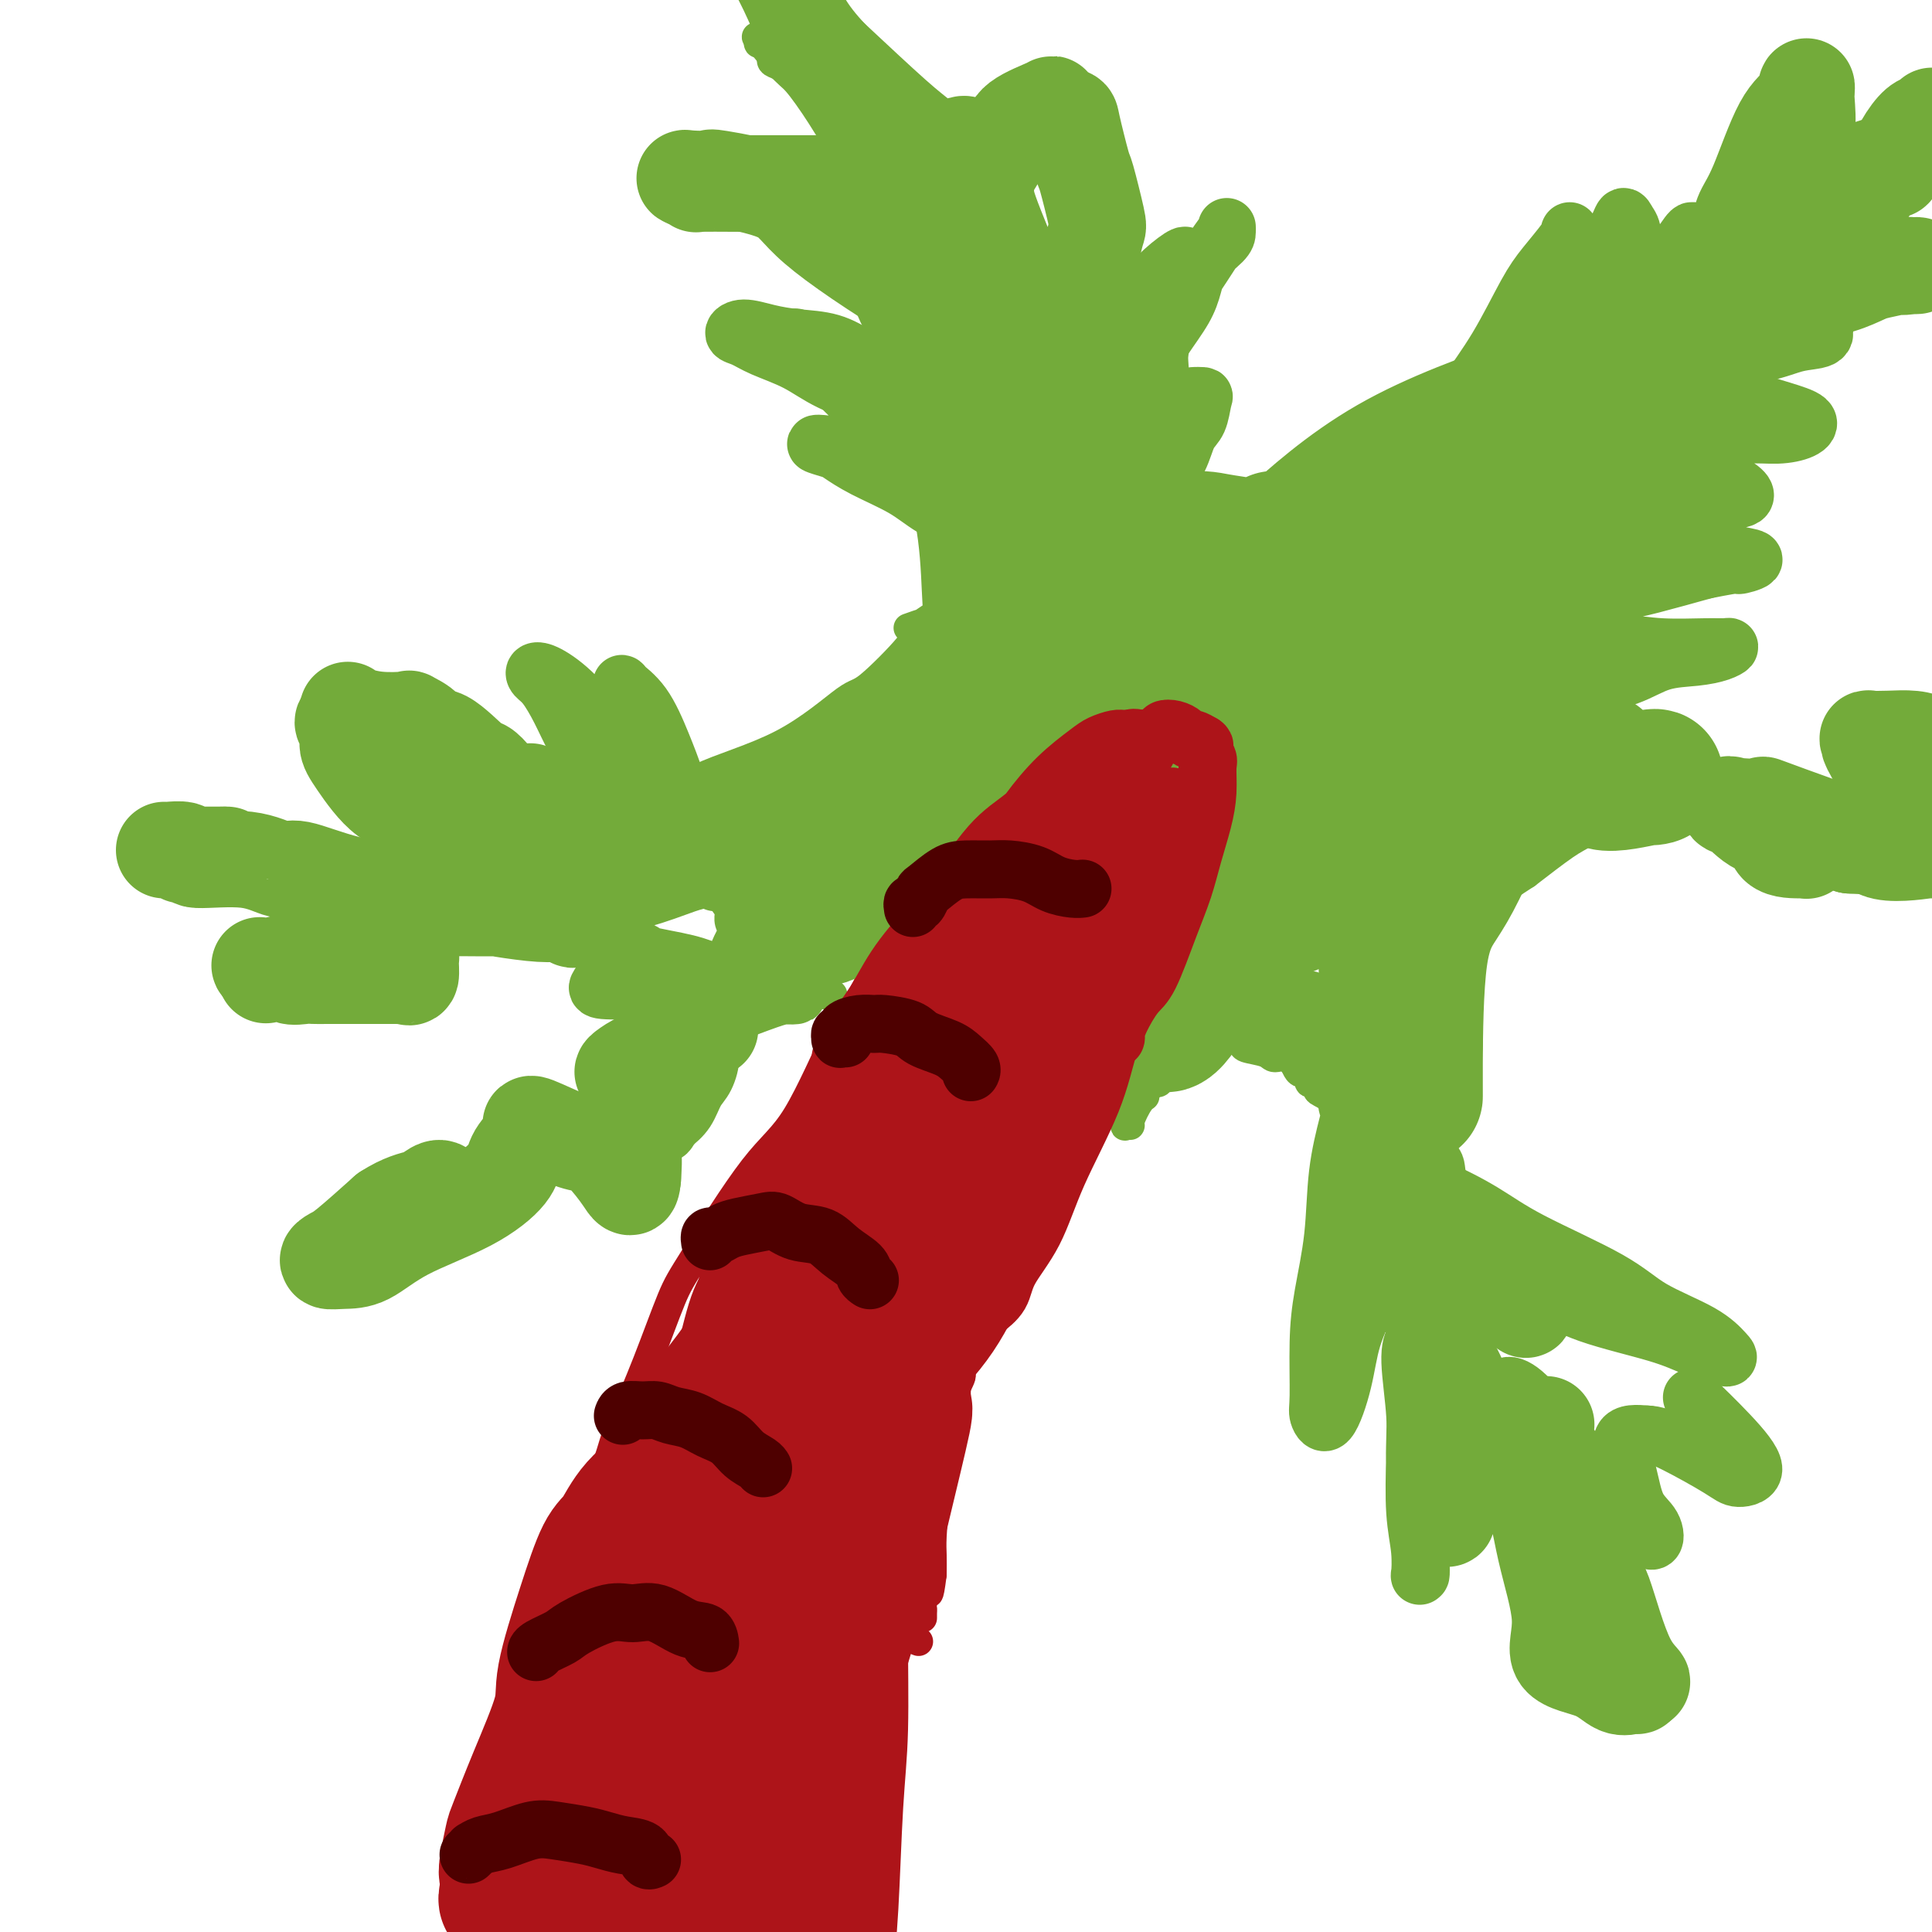 <svg viewBox='0 0 400 400' version='1.1' xmlns='http://www.w3.org/2000/svg' xmlns:xlink='http://www.w3.org/1999/xlink'><g fill='none' stroke='#AD1419' stroke-width='6' stroke-linecap='round' stroke-linejoin='round'><path d='M227,162c0.064,0.014 0.128,0.028 0,0c-0.128,-0.028 -0.449,-0.097 -1,0c-0.551,0.097 -1.333,0.359 -2,1c-0.667,0.641 -1.217,1.661 -3,3c-1.783,1.339 -4.797,2.996 -6,4c-1.203,1.004 -0.595,1.355 -2,2c-1.405,0.645 -4.825,1.583 -8,4c-3.175,2.417 -6.106,6.311 -8,8c-1.894,1.689 -2.752,1.172 -5,3c-2.248,1.828 -5.886,6.002 -9,11c-3.114,4.998 -5.705,10.819 -7,13c-1.295,2.181 -1.293,0.723 -3,4c-1.707,3.277 -5.123,11.290 -8,16c-2.877,4.710 -5.215,6.116 -9,11c-3.785,4.884 -9.016,13.246 -12,18c-2.984,4.754 -3.721,5.898 -5,9c-1.279,3.102 -3.100,8.161 -5,13c-1.900,4.839 -3.879,9.459 -5,12c-1.121,2.541 -1.385,3.002 -2,5c-0.615,1.998 -1.580,5.534 -3,8c-1.420,2.466 -3.295,3.862 -4,5c-0.705,1.138 -0.239,2.018 0,3c0.239,0.982 0.250,2.067 0,3c-0.250,0.933 -0.759,1.713 -1,2c-0.241,0.287 -0.212,0.082 0,0c0.212,-0.082 0.606,-0.041 1,0'/><path d='M120,320c0.000,1.333 0.000,0.667 0,0'/><path d='M246,169c-0.313,0.201 -0.626,0.403 -1,1c-0.374,0.597 -0.808,1.590 -1,2c-0.192,0.410 -0.142,0.236 -1,2c-0.858,1.764 -2.626,5.467 -5,9c-2.374,3.533 -5.355,6.896 -7,9c-1.645,2.104 -1.955,2.948 -3,5c-1.045,2.052 -2.826,5.314 -4,9c-1.174,3.686 -1.741,7.798 -2,10c-0.259,2.202 -0.210,2.494 -1,4c-0.790,1.506 -2.421,4.226 -4,8c-1.579,3.774 -3.108,8.600 -4,11c-0.892,2.400 -1.147,2.373 -2,4c-0.853,1.627 -2.303,4.909 -3,8c-0.697,3.091 -0.640,5.992 -1,8c-0.360,2.008 -1.136,3.124 -2,5c-0.864,1.876 -1.815,4.511 -3,8c-1.185,3.489 -2.603,7.831 -3,10c-0.397,2.169 0.227,2.166 0,3c-0.227,0.834 -1.304,2.506 -2,5c-0.696,2.494 -1.009,5.811 -1,8c0.009,2.189 0.342,3.249 0,5c-0.342,1.751 -1.360,4.191 -2,7c-0.640,2.809 -0.903,5.987 -1,8c-0.097,2.013 -0.028,2.861 0,4c0.028,1.139 0.014,2.570 0,4'/><path d='M193,326c-0.785,6.080 -0.746,3.279 -1,3c-0.254,-0.279 -0.800,1.964 -1,3c-0.200,1.036 -0.054,0.865 0,1c0.054,0.135 0.014,0.575 0,1c-0.014,0.425 -0.004,0.836 0,1c0.004,0.164 0.002,0.082 0,0'/><path d='M226,159c0.403,-0.031 0.806,-0.063 1,0c0.194,0.063 0.178,0.219 1,0c0.822,-0.219 2.482,-0.814 3,-1c0.518,-0.186 -0.108,0.037 0,0c0.108,-0.037 0.948,-0.335 2,-1c1.052,-0.665 2.314,-1.699 3,-2c0.686,-0.301 0.796,0.129 1,0c0.204,-0.129 0.504,-0.818 1,-1c0.496,-0.182 1.190,0.144 2,0c0.810,-0.144 1.736,-0.758 3,-1c1.264,-0.242 2.864,-0.114 4,0c1.136,0.114 1.807,0.212 2,0c0.193,-0.212 -0.092,-0.733 0,-1c0.092,-0.267 0.561,-0.278 1,0c0.439,0.278 0.850,0.847 1,1c0.150,0.153 0.040,-0.110 0,0c-0.040,0.110 -0.011,0.593 0,1c0.011,0.407 0.004,0.738 0,1c-0.004,0.262 -0.004,0.457 0,1c0.004,0.543 0.012,1.436 0,2c-0.012,0.564 -0.045,0.800 0,1c0.045,0.200 0.167,0.363 0,1c-0.167,0.637 -0.622,1.748 -1,2c-0.378,0.252 -0.679,-0.357 -1,0c-0.321,0.357 -0.660,1.678 -1,3'/><path d='M248,165c-0.824,2.873 -1.885,3.554 -3,4c-1.115,0.446 -2.285,0.655 -3,1c-0.715,0.345 -0.975,0.824 -1,1c-0.025,0.176 0.186,0.047 0,0c-0.186,-0.047 -0.767,-0.014 -1,0c-0.233,0.014 -0.116,0.007 0,0'/><path d='M120,316c-0.002,-0.089 -0.004,-0.177 0,0c0.004,0.177 0.015,0.621 0,1c-0.015,0.379 -0.057,0.693 0,1c0.057,0.307 0.211,0.607 0,1c-0.211,0.393 -0.788,0.879 -1,1c-0.212,0.121 -0.061,-0.123 0,0c0.061,0.123 0.030,0.611 0,1c-0.030,0.389 -0.061,0.678 0,1c0.061,0.322 0.212,0.678 0,1c-0.212,0.322 -0.789,0.611 -1,1c-0.211,0.389 -0.057,0.878 0,1c0.057,0.122 0.018,-0.125 0,0c-0.018,0.125 -0.015,0.621 0,1c0.015,0.379 0.043,0.640 0,1c-0.043,0.360 -0.155,0.817 0,1c0.155,0.183 0.578,0.091 1,0'/><path d='M119,328c-0.090,1.853 0.186,0.486 1,0c0.814,-0.486 2.166,-0.092 4,0c1.834,0.092 4.151,-0.119 6,0c1.849,0.119 3.229,0.567 4,1c0.771,0.433 0.931,0.851 2,1c1.069,0.149 3.046,0.030 4,0c0.954,-0.030 0.883,0.031 2,0c1.117,-0.031 3.420,-0.152 5,0c1.580,0.152 2.437,0.577 3,1c0.563,0.423 0.833,0.846 1,1c0.167,0.154 0.230,0.041 1,0c0.770,-0.041 2.248,-0.008 3,0c0.752,0.008 0.779,-0.008 1,0c0.221,0.008 0.637,0.042 1,0c0.363,-0.042 0.675,-0.159 1,0c0.325,0.159 0.665,0.593 2,0c1.335,-0.593 3.664,-2.212 5,-2c1.336,0.212 1.678,2.254 2,3c0.322,0.746 0.625,0.195 1,0c0.375,-0.195 0.821,-0.034 1,0c0.179,0.034 0.092,-0.057 0,0c-0.092,0.057 -0.189,0.264 1,0c1.189,-0.264 3.663,-0.999 7,0c3.337,0.999 7.538,3.732 9,5c1.462,1.268 0.186,1.072 0,1c-0.186,-0.072 0.719,-0.019 1,0c0.281,0.019 -0.063,0.006 0,0c0.063,-0.006 0.531,-0.003 1,0'/><path d='M188,339c3.833,1.500 1.917,0.750 0,0'/></g>
<g fill='none' stroke='#73AB3A' stroke-width='6' stroke-linecap='round' stroke-linejoin='round'><path d='M188,130c1.353,-0.481 2.706,-0.962 3,-1c0.294,-0.038 -0.471,0.368 0,0c0.471,-0.368 2.179,-1.510 3,-2c0.821,-0.490 0.755,-0.326 1,0c0.245,0.326 0.802,0.815 1,0c0.198,-0.815 0.039,-2.935 0,-4c-0.039,-1.065 0.044,-1.074 0,-2c-0.044,-0.926 -0.214,-2.767 0,-6c0.214,-3.233 0.813,-7.858 1,-10c0.187,-2.142 -0.037,-1.803 0,-7c0.037,-5.197 0.334,-15.931 -2,-28c-2.334,-12.069 -7.299,-25.474 -10,-31c-2.701,-5.526 -3.136,-3.173 -6,-6c-2.864,-2.827 -8.155,-10.835 -12,-15c-3.845,-4.165 -6.243,-4.489 -7,-5c-0.757,-0.511 0.127,-1.209 0,-2c-0.127,-0.791 -1.265,-1.674 -2,-2c-0.735,-0.326 -1.067,-0.093 -1,0c0.067,0.093 0.534,0.047 1,0'/><path d='M158,9c-3.678,-3.896 0.627,1.365 3,4c2.373,2.635 2.814,2.643 4,4c1.186,1.357 3.118,4.062 5,7c1.882,2.938 3.716,6.108 5,8c1.284,1.892 2.018,2.507 3,5c0.982,2.493 2.211,6.865 4,11c1.789,4.135 4.140,8.035 5,10c0.860,1.965 0.231,1.997 1,3c0.769,1.003 2.936,2.978 5,4c2.064,1.022 4.025,1.090 5,2c0.975,0.910 0.965,2.661 2,5c1.035,2.339 3.116,5.266 5,8c1.884,2.734 3.572,5.273 4,7c0.428,1.727 -0.405,2.640 0,4c0.405,1.360 2.047,3.166 3,4c0.953,0.834 1.215,0.697 2,1c0.785,0.303 2.091,1.048 4,2c1.909,0.952 4.420,2.112 7,3c2.580,0.888 5.229,1.503 7,1c1.771,-0.503 2.662,-2.124 4,0c1.338,2.124 3.121,7.995 4,10c0.879,2.005 0.854,0.146 1,0c0.146,-0.146 0.462,1.422 0,1c-0.462,-0.422 -1.704,-2.835 0,-4c1.704,-1.165 6.352,-1.083 11,-1'/><path d='M252,108c2.379,-0.406 2.826,-0.919 4,-1c1.174,-0.081 3.073,0.272 5,0c1.927,-0.272 3.880,-1.168 4,-2c0.120,-0.832 -1.593,-1.602 2,-3c3.593,-1.398 12.493,-3.426 20,-6c7.507,-2.574 13.622,-5.695 14,-6c0.378,-0.305 -4.979,2.205 2,-1c6.979,-3.205 26.294,-12.126 36,-19c9.706,-6.874 9.802,-11.700 10,-14c0.198,-2.300 0.499,-2.074 2,-4c1.501,-1.926 4.202,-6.003 6,-8c1.798,-1.997 2.692,-1.914 3,-2c0.308,-0.086 0.028,-0.342 1,-1c0.972,-0.658 3.196,-1.719 4,-2c0.804,-0.281 0.189,0.220 0,0c-0.189,-0.220 0.047,-1.159 0,-1c-0.047,0.159 -0.378,1.415 0,1c0.378,-0.415 1.465,-2.503 0,1c-1.465,3.503 -5.482,12.596 -7,17c-1.518,4.404 -0.539,4.117 -2,6c-1.461,1.883 -5.364,5.935 -10,11c-4.636,5.065 -10.006,11.141 -13,15c-2.994,3.859 -3.614,5.500 -5,8c-1.386,2.500 -3.539,5.857 -5,8c-1.461,2.143 -2.231,3.071 -3,4'/><path d='M320,109c-5.606,6.876 -1.620,1.066 -1,0c0.620,-1.066 -2.125,2.614 -3,4c-0.875,1.386 0.119,0.480 0,2c-0.119,1.520 -1.353,5.465 -2,8c-0.647,2.535 -0.709,3.658 -1,4c-0.291,0.342 -0.812,-0.097 -1,0c-0.188,0.097 -0.044,0.729 0,1c0.044,0.271 -0.014,0.181 0,1c0.014,0.819 0.099,2.548 0,4c-0.099,1.452 -0.381,2.628 0,3c0.381,0.372 1.426,-0.061 2,1c0.574,1.061 0.677,3.616 1,5c0.323,1.384 0.866,1.598 1,2c0.134,0.402 -0.143,0.993 0,1c0.143,0.007 0.704,-0.569 3,0c2.296,0.569 6.325,2.282 9,3c2.675,0.718 3.995,0.440 5,0c1.005,-0.440 1.694,-1.041 2,0c0.306,1.041 0.230,3.726 1,5c0.770,1.274 2.385,1.137 4,1'/><path d='M340,154c1.556,1.397 1.947,1.889 3,2c1.053,0.111 2.767,-0.159 6,1c3.233,1.159 7.983,3.747 10,5c2.017,1.253 1.300,1.169 2,2c0.700,0.831 2.817,2.576 5,3c2.183,0.424 4.433,-0.471 7,0c2.567,0.471 5.453,2.310 7,3c1.547,0.690 1.756,0.233 2,0c0.244,-0.233 0.522,-0.242 1,0c0.478,0.242 1.155,0.735 1,1c-0.155,0.265 -1.143,0.303 -2,0c-0.857,-0.303 -1.584,-0.947 -4,-2c-2.416,-1.053 -6.522,-2.516 -9,-3c-2.478,-0.484 -3.328,0.012 -4,0c-0.672,-0.012 -1.164,-0.531 -2,-1c-0.836,-0.469 -2.014,-0.887 -5,-1c-2.986,-0.113 -7.779,0.078 -10,0c-2.221,-0.078 -1.868,-0.424 -3,0c-1.132,0.424 -3.748,1.619 -5,2c-1.252,0.381 -1.140,-0.053 -3,1c-1.860,1.053 -5.693,3.591 -8,5c-2.307,1.409 -3.088,1.688 -5,3c-1.912,1.312 -4.956,3.656 -8,6'/><path d='M316,181c-6.478,4.125 -8.173,5.937 -9,7c-0.827,1.063 -0.786,1.375 -2,2c-1.214,0.625 -3.684,1.562 -6,4c-2.316,2.438 -4.477,6.378 -5,8c-0.523,1.622 0.593,0.925 0,2c-0.593,1.075 -2.894,3.922 -4,7c-1.106,3.078 -1.017,6.386 -1,8c0.017,1.614 -0.038,1.533 0,3c0.038,1.467 0.170,4.480 0,9c-0.170,4.520 -0.640,10.546 0,13c0.640,2.454 2.390,1.337 5,10c2.610,8.663 6.079,27.106 8,36c1.921,8.894 2.293,8.240 3,8c0.707,-0.240 1.750,-0.064 2,0c0.250,0.064 -0.291,0.018 0,0c0.291,-0.018 1.414,-0.007 2,0c0.586,0.007 0.634,0.011 1,0c0.366,-0.011 1.050,-0.039 1,0c-0.050,0.039 -0.834,0.143 -1,0c-0.166,-0.143 0.285,-0.533 -2,-6c-2.285,-5.467 -7.308,-16.010 -10,-22c-2.692,-5.990 -3.055,-7.426 -4,-11c-0.945,-3.574 -2.473,-9.287 -4,-15'/><path d='M290,244c-3.816,-9.661 -3.855,-6.813 -4,-6c-0.145,0.813 -0.397,-0.408 -1,-1c-0.603,-0.592 -1.556,-0.554 -2,-1c-0.444,-0.446 -0.378,-1.376 -1,-2c-0.622,-0.624 -1.931,-0.941 -3,-2c-1.069,-1.059 -1.897,-2.859 -3,-4c-1.103,-1.141 -2.482,-1.624 -3,-2c-0.518,-0.376 -0.176,-0.645 0,-1c0.176,-0.355 0.184,-0.796 0,-1c-0.184,-0.204 -0.562,-0.171 -1,0c-0.438,0.171 -0.937,0.481 -1,0c-0.063,-0.481 0.309,-1.754 0,-2c-0.309,-0.246 -1.299,0.534 -2,0c-0.701,-0.534 -1.114,-2.380 -2,-3c-0.886,-0.620 -2.246,-0.012 -3,0c-0.754,0.012 -0.902,-0.571 -2,-1c-1.098,-0.429 -3.144,-0.703 -4,-1c-0.856,-0.297 -0.521,-0.616 -1,-1c-0.479,-0.384 -1.772,-0.833 -3,-1c-1.228,-0.167 -2.389,-0.052 -3,0c-0.611,0.052 -0.670,0.042 -1,0c-0.330,-0.042 -0.929,-0.114 -1,0c-0.071,0.114 0.387,0.414 0,1c-0.387,0.586 -1.620,1.457 -2,2c-0.380,0.543 0.091,0.759 0,1c-0.091,0.241 -0.746,0.509 -2,1c-1.254,0.491 -3.107,1.206 -4,2c-0.893,0.794 -0.827,1.666 -1,2c-0.173,0.334 -0.585,0.128 -1,0c-0.415,-0.128 -0.833,-0.180 -1,0c-0.167,0.180 -0.084,0.590 0,1'/><path d='M238,225c-2.211,2.000 -1.237,2.000 -1,2c0.237,0.000 -0.262,0.002 -1,1c-0.738,0.998 -1.714,2.994 -2,4c-0.286,1.006 0.120,1.023 0,1c-0.120,-0.023 -0.764,-0.087 -1,0c-0.236,0.087 -0.063,0.324 0,0c0.063,-0.324 0.017,-1.211 0,-2c-0.017,-0.789 -0.005,-1.482 0,-2c0.005,-0.518 0.002,-0.861 0,-2c-0.002,-1.139 -0.003,-3.075 0,-4c0.003,-0.925 0.011,-0.840 0,-1c-0.011,-0.160 -0.042,-0.564 0,-1c0.042,-0.436 0.156,-0.904 0,-1c-0.156,-0.096 -0.580,0.182 -1,0c-0.420,-0.182 -0.834,-0.822 -1,-1c-0.166,-0.178 -0.083,0.106 0,0c0.083,-0.106 0.167,-0.602 0,-1c-0.167,-0.398 -0.583,-0.699 -1,-1'/><path d='M230,217c-0.802,-2.276 -0.807,-0.465 -1,0c-0.193,0.465 -0.572,-0.415 -1,-1c-0.428,-0.585 -0.903,-0.875 -1,-1c-0.097,-0.125 0.184,-0.086 0,0c-0.184,0.086 -0.833,0.219 -1,0c-0.167,-0.219 0.147,-0.790 0,-1c-0.147,-0.210 -0.756,-0.060 -1,0c-0.244,0.060 -0.122,0.030 0,0'/><path d='M190,131c-0.038,-0.113 -0.076,-0.225 0,0c0.076,0.225 0.267,0.789 0,1c-0.267,0.211 -0.991,0.071 -1,0c-0.009,-0.071 0.696,-0.072 -1,2c-1.696,2.072 -5.795,6.215 -8,8c-2.205,1.785 -2.518,1.210 -5,3c-2.482,1.790 -7.133,5.946 -13,9c-5.867,3.054 -12.949,5.007 -17,7c-4.051,1.993 -5.071,4.026 -8,6c-2.929,1.974 -7.769,3.888 -11,5c-3.231,1.112 -4.854,1.422 -6,2c-1.146,0.578 -1.815,1.422 -4,2c-2.185,0.578 -5.884,0.888 -8,1c-2.116,0.112 -2.648,0.027 -3,0c-0.352,-0.027 -0.524,0.004 -1,0c-0.476,-0.004 -1.256,-0.042 -2,0c-0.744,0.042 -1.453,0.166 -2,0c-0.547,-0.166 -0.931,-0.622 -2,-1c-1.069,-0.378 -2.823,-0.679 -4,-1c-1.177,-0.321 -1.779,-0.663 -2,-1c-0.221,-0.337 -0.063,-0.668 0,-1c0.063,-0.332 0.032,-0.666 0,-1'/><path d='M92,172c0.896,-1.001 11.137,-1.004 15,-1c3.863,0.004 1.347,0.015 2,0c0.653,-0.015 4.474,-0.056 6,0c1.526,0.056 0.756,0.209 2,0c1.244,-0.209 4.504,-0.781 8,0c3.496,0.781 7.230,2.916 9,4c1.770,1.084 1.576,1.116 2,1c0.424,-0.116 1.466,-0.382 2,0c0.534,0.382 0.560,1.412 1,2c0.440,0.588 1.295,0.734 2,1c0.705,0.266 1.260,0.651 2,1c0.740,0.349 1.666,0.661 3,2c1.334,1.339 3.075,3.706 4,5c0.925,1.294 1.032,1.516 1,2c-0.032,0.484 -0.205,1.231 0,2c0.205,0.769 0.788,1.561 1,2c0.212,0.439 0.054,0.525 0,1c-0.054,0.475 -0.003,1.337 0,3c0.003,1.663 -0.040,4.126 0,5c0.040,0.874 0.165,0.158 0,1c-0.165,0.842 -0.618,3.240 -1,5c-0.382,1.760 -0.691,2.880 -1,4'/><path d='M150,212c-0.723,4.515 -2.530,3.301 -3,3c-0.470,-0.301 0.399,0.309 0,1c-0.399,0.691 -2.064,1.463 -3,2c-0.936,0.537 -1.142,0.839 -1,1c0.142,0.161 0.633,0.181 1,0c0.367,-0.181 0.610,-0.562 1,-1c0.390,-0.438 0.929,-0.934 2,-2c1.071,-1.066 2.676,-2.702 4,-4c1.324,-1.298 2.367,-2.257 3,-3c0.633,-0.743 0.856,-1.271 2,-2c1.144,-0.729 3.211,-1.659 5,-2c1.789,-0.341 3.302,-0.091 4,0c0.698,0.091 0.582,0.025 1,0c0.418,-0.025 1.370,-0.007 2,0c0.630,0.007 0.940,0.005 1,0c0.060,-0.005 -0.128,-0.012 0,0c0.128,0.012 0.573,0.042 1,0c0.427,-0.042 0.836,-0.155 1,0c0.164,0.155 0.082,0.577 0,1'/><path d='M171,206c2.500,-0.167 1.250,-0.083 0,0'/></g>
<g fill='none' stroke='#AD1419' stroke-width='28' stroke-linecap='round' stroke-linejoin='round'><path d='M210,184c-0.422,0.333 -0.843,0.666 -1,1c-0.157,0.334 -0.048,0.671 0,1c0.048,0.329 0.036,0.652 0,1c-0.036,0.348 -0.096,0.721 0,1c0.096,0.279 0.350,0.463 0,1c-0.350,0.537 -1.302,1.428 -2,2c-0.698,0.572 -1.141,0.825 -2,2c-0.859,1.175 -2.135,3.273 -5,7c-2.865,3.727 -7.320,9.082 -9,12c-1.680,2.918 -0.586,3.399 -2,5c-1.414,1.601 -5.338,4.324 -8,9c-2.662,4.676 -4.063,11.306 -5,15c-0.937,3.694 -1.410,4.451 -4,7c-2.590,2.549 -7.298,6.889 -10,11c-2.702,4.111 -3.398,7.994 -4,10c-0.602,2.006 -1.111,2.134 -2,5c-0.889,2.866 -2.158,8.470 -4,15c-1.842,6.530 -4.257,13.987 -5,19c-0.743,5.013 0.185,7.584 0,11c-0.185,3.416 -1.483,7.679 -2,10c-0.517,2.321 -0.255,2.702 0,4c0.255,1.298 0.501,3.514 0,6c-0.501,2.486 -1.751,5.243 -3,8'/><path d='M142,347c-1.238,5.990 -1.834,1.465 -2,0c-0.166,-1.465 0.097,0.130 0,1c-0.097,0.870 -0.556,1.015 -1,1c-0.444,-0.015 -0.874,-0.190 -1,0c-0.126,0.190 0.054,0.746 0,1c-0.054,0.254 -0.340,0.205 -1,0c-0.660,-0.205 -1.694,-0.567 -2,-1c-0.306,-0.433 0.114,-0.937 0,-2c-0.114,-1.063 -0.764,-2.685 -1,-4c-0.236,-1.315 -0.057,-2.321 0,-5c0.057,-2.679 -0.007,-7.029 0,-10c0.007,-2.971 0.085,-4.562 1,-8c0.915,-3.438 2.666,-8.723 4,-11c1.334,-2.277 2.251,-1.545 3,-3c0.749,-1.455 1.331,-5.096 2,-7c0.669,-1.904 1.424,-2.072 2,-2c0.576,0.072 0.973,0.383 1,0c0.027,-0.383 -0.316,-1.462 0,-2c0.316,-0.538 1.291,-0.536 2,-1c0.709,-0.464 1.152,-1.394 2,-3c0.848,-1.606 2.099,-3.887 3,-5c0.901,-1.113 1.450,-1.056 2,-1'/><path d='M156,285c1.829,-2.798 0.402,-2.794 0,-3c-0.402,-0.206 0.221,-0.623 1,-1c0.779,-0.377 1.715,-0.716 2,-1c0.285,-0.284 -0.080,-0.515 0,-1c0.080,-0.485 0.604,-1.224 1,-2c0.396,-0.776 0.665,-1.588 1,-2c0.335,-0.412 0.738,-0.423 1,-1c0.262,-0.577 0.384,-1.719 0,-2c-0.384,-0.281 -1.275,0.299 -2,1c-0.725,0.701 -1.285,1.522 -3,4c-1.715,2.478 -4.584,6.614 -8,11c-3.416,4.386 -7.379,9.021 -9,12c-1.621,2.979 -0.901,4.301 -2,6c-1.099,1.699 -4.019,3.773 -6,6c-1.981,2.227 -3.024,4.605 -4,6c-0.976,1.395 -1.884,1.807 -3,4c-1.116,2.193 -2.439,6.167 -4,11c-1.561,4.833 -3.360,10.524 -4,14c-0.640,3.476 -0.123,4.738 -1,8c-0.877,3.262 -3.150,8.524 -5,13c-1.850,4.476 -3.277,8.166 -4,10c-0.723,1.834 -0.740,1.811 -1,3c-0.260,1.189 -0.762,3.589 -1,5c-0.238,1.411 -0.211,1.832 0,2c0.211,0.168 0.605,0.084 1,0'/><path d='M106,388c-2.766,10.213 -0.181,2.747 1,0c1.181,-2.747 0.958,-0.775 1,0c0.042,0.775 0.348,0.351 1,0c0.652,-0.351 1.650,-0.630 3,-1c1.350,-0.370 3.051,-0.831 4,-1c0.949,-0.169 1.145,-0.046 2,0c0.855,0.046 2.368,0.013 4,0c1.632,-0.013 3.382,-0.007 4,0c0.618,0.007 0.105,0.016 1,0c0.895,-0.016 3.198,-0.056 5,0c1.802,0.056 3.101,0.207 4,0c0.899,-0.207 1.396,-0.773 2,-1c0.604,-0.227 1.315,-0.113 2,0c0.685,0.113 1.344,0.227 2,0c0.656,-0.227 1.308,-0.795 2,-1c0.692,-0.205 1.425,-0.046 2,0c0.575,0.046 0.994,-0.019 2,0c1.006,0.019 2.601,0.122 3,0c0.399,-0.122 -0.397,-0.469 0,-1c0.397,-0.531 1.986,-1.245 3,-2c1.014,-0.755 1.453,-1.551 2,-2c0.547,-0.449 1.203,-0.552 2,-1c0.797,-0.448 1.737,-1.241 2,-2c0.263,-0.759 -0.149,-1.485 0,-2c0.149,-0.515 0.859,-0.821 1,-1c0.141,-0.179 -0.286,-0.233 0,-1c0.286,-0.767 1.284,-2.247 2,-3c0.716,-0.753 1.151,-0.779 2,-2c0.849,-1.221 2.113,-3.636 4,-9c1.887,-5.364 4.396,-13.675 6,-19c1.604,-5.325 2.302,-7.662 3,-10'/><path d='M178,329c2.899,-8.949 3.647,-12.322 5,-18c1.353,-5.678 3.312,-13.661 4,-17c0.688,-3.339 0.104,-2.033 0,-4c-0.104,-1.967 0.270,-7.208 0,-9c-0.270,-1.792 -1.185,-0.134 0,-1c1.185,-0.866 4.470,-4.254 7,-8c2.530,-3.746 4.306,-7.849 6,-11c1.694,-3.151 3.307,-5.349 5,-11c1.693,-5.651 3.468,-14.755 5,-22c1.532,-7.245 2.823,-12.629 4,-17c1.177,-4.371 2.242,-7.727 3,-11c0.758,-3.273 1.210,-6.462 2,-10c0.790,-3.538 1.919,-7.426 3,-10c1.081,-2.574 2.115,-3.834 3,-5c0.885,-1.166 1.623,-2.237 2,-4c0.377,-1.763 0.393,-4.218 1,-6c0.607,-1.782 1.803,-2.891 3,-4'/><path d='M231,161c2.245,-4.895 1.859,-2.634 2,-2c0.141,0.634 0.809,-0.360 1,-1c0.191,-0.640 -0.094,-0.926 0,-1c0.094,-0.074 0.568,0.063 1,0c0.432,-0.063 0.821,-0.325 1,0c0.179,0.325 0.148,1.239 0,2c-0.148,0.761 -0.413,1.371 -1,2c-0.587,0.629 -1.496,1.277 -2,2c-0.504,0.723 -0.603,1.519 -1,3c-0.397,1.481 -1.093,3.645 -2,5c-0.907,1.355 -2.024,1.900 -3,3c-0.976,1.100 -1.809,2.754 -3,5c-1.191,2.246 -2.739,5.083 -6,9c-3.261,3.917 -8.235,8.915 -11,12c-2.765,3.085 -3.323,4.257 -5,7c-1.677,2.743 -4.474,7.058 -7,12c-2.526,4.942 -4.780,10.510 -6,14c-1.220,3.490 -1.405,4.901 -3,8c-1.595,3.099 -4.598,7.885 -8,14c-3.402,6.115 -7.201,13.557 -11,21'/><path d='M167,276c-6.782,14.017 -9.737,20.560 -11,24c-1.263,3.440 -0.833,3.778 -2,9c-1.167,5.222 -3.929,15.329 -7,30c-3.071,14.671 -6.449,33.906 -9,47c-2.551,13.094 -4.276,20.047 -6,27'/><path d='M125,391c-0.317,0.717 -0.635,1.434 0,0c0.635,-1.434 2.221,-5.018 4,-9c1.779,-3.982 3.750,-8.362 5,-11c1.250,-2.638 1.778,-3.536 4,-6c2.222,-2.464 6.138,-6.495 9,-10c2.862,-3.505 4.670,-6.485 6,-9c1.330,-2.515 2.184,-4.566 4,-8c1.816,-3.434 4.596,-8.251 7,-12c2.404,-3.749 4.431,-6.428 5,-8c0.569,-1.572 -0.321,-2.035 0,-2c0.321,0.035 1.851,0.570 3,-1c1.149,-1.570 1.915,-5.243 3,-7c1.085,-1.757 2.487,-1.598 3,-2c0.513,-0.402 0.135,-1.365 0,-2c-0.135,-0.635 -0.029,-0.944 0,-1c0.029,-0.056 -0.019,0.139 0,0c0.019,-0.139 0.107,-0.612 0,0c-0.107,0.612 -0.407,2.308 -1,4c-0.593,1.692 -1.479,3.381 -2,5c-0.521,1.619 -0.679,3.168 -1,7c-0.321,3.832 -0.807,9.947 -1,14c-0.193,4.053 -0.094,6.042 0,7c0.094,0.958 0.183,0.884 0,2c-0.183,1.116 -0.637,3.424 -1,6c-0.363,2.576 -0.633,5.422 -1,7c-0.367,1.578 -0.830,1.887 -1,3c-0.170,1.113 -0.046,3.030 0,5c0.046,1.970 0.013,3.991 0,5c-0.013,1.009 -0.007,1.004 0,1'/><path d='M170,369c-1.238,11.291 -0.332,6.517 0,5c0.332,-1.517 0.089,0.223 0,1c-0.089,0.777 -0.024,0.593 0,1c0.024,0.407 0.006,1.407 0,2c-0.006,0.593 -0.002,0.779 0,1c0.002,0.221 0.000,0.476 0,1c-0.000,0.524 0.001,1.319 0,2c-0.001,0.681 -0.004,1.250 0,2c0.004,0.750 0.015,1.681 0,2c-0.015,0.319 -0.055,0.026 0,1c0.055,0.974 0.205,3.217 0,4c-0.205,0.783 -0.765,0.108 -1,0c-0.235,-0.108 -0.146,0.353 0,1c0.146,0.647 0.347,1.482 0,2c-0.347,0.518 -1.242,0.719 -2,2c-0.758,1.281 -1.379,3.640 -2,6'/><path d='M150,396c0.000,-0.036 0.000,-0.071 0,0c0.000,0.071 0.000,0.250 0,-1c0.000,-1.250 0.000,-3.929 0,-5c0.000,-1.071 0.000,-0.536 0,0'/></g>
<g fill='none' stroke='#73AB3A' stroke-width='28' stroke-linecap='round' stroke-linejoin='round'><path d='M216,118c-0.309,0.089 -0.618,0.178 -1,0c-0.382,-0.178 -0.839,-0.622 -1,-1c-0.161,-0.378 -0.028,-0.690 0,-1c0.028,-0.310 -0.049,-0.618 0,-1c0.049,-0.382 0.223,-0.839 0,-1c-0.223,-0.161 -0.844,-0.025 -1,0c-0.156,0.025 0.154,-0.061 0,0c-0.154,0.061 -0.773,0.267 -1,0c-0.227,-0.267 -0.061,-1.008 0,-1c0.061,0.008 0.017,0.764 0,1c-0.017,0.236 -0.005,-0.049 0,0c0.005,0.049 0.005,0.432 0,1c-0.005,0.568 -0.016,1.322 0,2c0.016,0.678 0.057,1.282 0,2c-0.057,0.718 -0.214,1.550 0,2c0.214,0.450 0.797,0.517 1,1c0.203,0.483 0.026,1.381 0,2c-0.026,0.619 0.098,0.958 0,2c-0.098,1.042 -0.419,2.785 -1,4c-0.581,1.215 -1.421,1.902 -2,3c-0.579,1.098 -0.895,2.608 -1,3c-0.105,0.392 0.002,-0.334 0,0c-0.002,0.334 -0.114,1.729 -1,3c-0.886,1.271 -2.546,2.419 -3,3c-0.454,0.581 0.299,0.595 0,1c-0.299,0.405 -1.649,1.203 -3,2'/><path d='M202,145c-1.967,3.040 -1.884,3.139 -2,3c-0.116,-0.139 -0.430,-0.517 -1,0c-0.570,0.517 -1.397,1.927 -2,3c-0.603,1.073 -0.984,1.808 -1,2c-0.016,0.192 0.332,-0.161 0,0c-0.332,0.161 -1.345,0.834 -2,1c-0.655,0.166 -0.952,-0.177 -1,0c-0.048,0.177 0.152,0.873 0,1c-0.152,0.127 -0.656,-0.316 -1,0c-0.344,0.316 -0.526,1.390 -1,2c-0.474,0.610 -1.239,0.755 -2,1c-0.761,0.245 -1.517,0.592 -2,1c-0.483,0.408 -0.693,0.879 -1,1c-0.307,0.121 -0.711,-0.108 -1,0c-0.289,0.108 -0.461,0.553 -1,1c-0.539,0.447 -1.443,0.894 -2,1c-0.557,0.106 -0.765,-0.130 -1,0c-0.235,0.130 -0.496,0.627 -1,1c-0.504,0.373 -1.251,0.621 -2,1c-0.749,0.379 -1.499,0.890 -2,1c-0.501,0.110 -0.751,-0.181 -1,0c-0.249,0.181 -0.497,0.833 -1,1c-0.503,0.167 -1.262,-0.151 -2,0c-0.738,0.151 -1.455,0.773 -2,1c-0.545,0.227 -0.920,0.061 -1,0c-0.080,-0.061 0.133,-0.016 0,0c-0.133,0.016 -0.613,0.004 -1,0c-0.387,-0.004 -0.682,-0.001 -1,0c-0.318,0.001 -0.659,0.001 -1,0'/><path d='M166,167c-4.130,1.787 -1.955,1.253 -1,1c0.955,-0.253 0.688,-0.225 0,0c-0.688,0.225 -1.799,0.649 -2,1c-0.201,0.351 0.506,0.630 0,1c-0.506,0.370 -2.225,0.831 -3,1c-0.775,0.169 -0.606,0.045 -1,0c-0.394,-0.045 -1.351,-0.010 -2,0c-0.649,0.010 -0.990,-0.004 -1,0c-0.010,0.004 0.311,0.025 1,0c0.689,-0.025 1.744,-0.094 3,0c1.256,0.094 2.711,0.353 4,0c1.289,-0.353 2.412,-1.319 3,-2c0.588,-0.681 0.640,-1.078 2,-2c1.360,-0.922 4.029,-2.370 7,-4c2.971,-1.630 6.245,-3.441 8,-5c1.755,-1.559 1.990,-2.865 4,-5c2.010,-2.135 5.795,-5.098 8,-7c2.205,-1.902 2.828,-2.742 5,-5c2.172,-2.258 5.891,-5.934 8,-8c2.109,-2.066 2.606,-2.523 4,-4c1.394,-1.477 3.683,-3.975 6,-6c2.317,-2.025 4.662,-3.579 6,-5c1.338,-1.421 1.669,-2.711 2,-4'/><path d='M227,114c7.101,-7.322 3.353,-3.628 2,-3c-1.353,0.628 -0.311,-1.810 0,-3c0.311,-1.190 -0.110,-1.132 0,-1c0.110,0.132 0.751,0.338 1,0c0.249,-0.338 0.105,-1.219 0,-1c-0.105,0.219 -0.170,1.538 0,2c0.170,0.462 0.576,0.065 0,1c-0.576,0.935 -2.133,3.201 -3,4c-0.867,0.799 -1.044,0.132 -2,2c-0.956,1.868 -2.691,6.272 -4,9c-1.309,2.728 -2.191,3.781 -3,5c-0.809,1.219 -1.546,2.603 -2,3c-0.454,0.397 -0.625,-0.194 -1,1c-0.375,1.194 -0.955,4.172 -2,6c-1.045,1.828 -2.556,2.505 -3,3c-0.444,0.495 0.178,0.809 0,2c-0.178,1.191 -1.157,3.258 -2,5c-0.843,1.742 -1.550,3.157 -2,4c-0.450,0.843 -0.642,1.113 -1,2c-0.358,0.887 -0.883,2.392 -1,3c-0.117,0.608 0.173,0.317 0,0c-0.173,-0.317 -0.809,-0.662 -1,0c-0.191,0.662 0.064,2.332 0,3c-0.064,0.668 -0.447,0.334 -1,1c-0.553,0.666 -1.277,2.333 -2,4'/><path d='M200,166c-4.523,9.046 -1.331,2.661 -1,1c0.331,-1.661 -2.198,1.401 -3,3c-0.802,1.599 0.122,1.735 0,2c-0.122,0.265 -1.290,0.658 -2,1c-0.710,0.342 -0.961,0.631 -1,1c-0.039,0.369 0.135,0.817 0,1c-0.135,0.183 -0.577,0.102 -1,0c-0.423,-0.102 -0.825,-0.226 -1,0c-0.175,0.226 -0.122,0.802 0,1c0.122,0.198 0.315,0.016 0,0c-0.315,-0.016 -1.138,0.132 -2,1c-0.862,0.868 -1.765,2.454 -2,3c-0.235,0.546 0.196,0.050 0,0c-0.196,-0.050 -1.020,0.344 -2,1c-0.980,0.656 -2.117,1.572 -3,2c-0.883,0.428 -1.513,0.368 -2,1c-0.487,0.632 -0.832,1.957 -2,3c-1.168,1.043 -3.158,1.805 -4,2c-0.842,0.195 -0.534,-0.178 -1,0c-0.466,0.178 -1.704,0.908 -2,1c-0.296,0.092 0.352,-0.454 1,-1'/><path d='M172,189c-1.740,0.563 1.411,-2.528 3,-4c1.589,-1.472 1.618,-1.324 5,-5c3.382,-3.676 10.119,-11.177 14,-16c3.881,-4.823 4.907,-6.969 8,-10c3.093,-3.031 8.254,-6.948 12,-11c3.746,-4.052 6.077,-8.240 8,-11c1.923,-2.760 3.437,-4.091 4,-5c0.563,-0.909 0.175,-1.395 1,-3c0.825,-1.605 2.862,-4.328 4,-7c1.138,-2.672 1.376,-5.293 2,-7c0.624,-1.707 1.632,-2.500 2,-4c0.368,-1.500 0.096,-3.708 0,-5c-0.096,-1.292 -0.014,-1.667 0,-2c0.014,-0.333 -0.039,-0.625 0,-1c0.039,-0.375 0.168,-0.832 0,-1c-0.168,-0.168 -0.635,-0.045 -1,0c-0.365,0.045 -0.629,0.012 -1,0c-0.371,-0.012 -0.849,-0.003 -1,0c-0.151,0.003 0.023,0.001 -1,0c-1.023,-0.001 -3.244,-0.000 -4,0c-0.756,0.000 -0.046,0.000 0,0c0.046,-0.000 -0.571,0.000 -1,0c-0.429,-0.000 -0.669,-0.001 -1,0c-0.331,0.001 -0.753,0.002 -1,0c-0.247,-0.002 -0.319,-0.009 -1,-1c-0.681,-0.991 -1.973,-2.967 -3,-4c-1.027,-1.033 -1.791,-1.122 -2,-2c-0.209,-0.878 0.136,-2.544 0,-3c-0.136,-0.456 -0.753,0.298 -1,0c-0.247,-0.298 -0.123,-1.649 0,-3'/><path d='M217,84c-1.062,-2.219 -0.215,-1.266 0,-1c0.215,0.266 -0.200,-0.154 0,0c0.200,0.154 1.017,0.882 1,1c-0.017,0.118 -0.867,-0.373 1,4c1.867,4.373 6.452,13.612 8,19c1.548,5.388 0.060,6.926 1,11c0.940,4.074 4.308,10.685 6,15c1.692,4.315 1.707,6.333 2,7c0.293,0.667 0.863,-0.017 1,0c0.137,0.017 -0.161,0.737 0,1c0.161,0.263 0.779,0.071 1,0c0.221,-0.071 0.045,-0.019 1,0c0.955,0.019 3.041,0.006 4,0c0.959,-0.006 0.792,-0.006 2,0c1.208,0.006 3.792,0.019 6,0c2.208,-0.019 4.040,-0.069 5,0c0.960,0.069 1.048,0.255 1,0c-0.048,-0.255 -0.231,-0.953 0,-1c0.231,-0.047 0.875,0.557 1,0c0.125,-0.557 -0.267,-2.276 0,-3c0.267,-0.724 1.195,-0.452 2,-3c0.805,-2.548 1.486,-7.917 2,-11c0.514,-3.083 0.861,-3.881 1,-5c0.139,-1.119 0.069,-2.560 0,-4'/><path d='M263,114c1.309,-4.415 1.082,-1.953 0,-1c-1.082,0.953 -3.020,0.398 -5,0c-1.980,-0.398 -4.003,-0.637 -6,-1c-1.997,-0.363 -3.967,-0.848 -7,0c-3.033,0.848 -7.128,3.030 -9,4c-1.872,0.970 -1.522,0.729 -3,2c-1.478,1.271 -4.783,4.053 -6,5c-1.217,0.947 -0.344,0.057 0,0c0.344,-0.057 0.161,0.718 0,1c-0.161,0.282 -0.298,0.071 0,0c0.298,-0.071 1.033,-0.001 2,0c0.967,0.001 2.166,-0.069 4,0c1.834,0.069 4.301,0.275 9,0c4.699,-0.275 11.628,-1.031 16,-1c4.372,0.031 6.185,0.849 8,1c1.815,0.151 3.631,-0.367 5,0c1.369,0.367 2.291,1.617 3,2c0.709,0.383 1.204,-0.101 1,0c-0.204,0.101 -1.106,0.787 -2,1c-0.894,0.213 -1.779,-0.047 -2,0c-0.221,0.047 0.223,0.402 0,1c-0.223,0.598 -1.111,1.439 -2,2c-0.889,0.561 -1.778,0.843 -2,1c-0.222,0.157 0.222,0.188 1,0c0.778,-0.188 1.889,-0.594 3,-1'/><path d='M271,130c0.790,-0.611 4.266,-4.140 12,-8c7.734,-3.860 19.727,-8.052 24,-10c4.273,-1.948 0.827,-1.653 4,-3c3.173,-1.347 12.965,-4.335 20,-8c7.035,-3.665 11.311,-8.005 13,-10c1.689,-1.995 0.789,-1.645 1,-2c0.211,-0.355 1.533,-1.415 2,-2c0.467,-0.585 0.080,-0.694 0,-1c-0.080,-0.306 0.146,-0.807 0,-1c-0.146,-0.193 -0.666,-0.077 -1,0c-0.334,0.077 -0.482,0.116 -1,0c-0.518,-0.116 -1.405,-0.388 -3,0c-1.595,0.388 -3.899,1.435 -6,3c-2.101,1.565 -3.999,3.646 -5,4c-1.001,0.354 -1.104,-1.020 -2,0c-0.896,1.020 -2.586,4.434 -9,9c-6.414,4.566 -17.551,10.286 -22,13c-4.449,2.714 -2.210,2.424 -9,7c-6.790,4.576 -22.608,14.017 -31,18c-8.392,3.983 -9.359,2.507 -10,2c-0.641,-0.507 -0.955,-0.044 -1,0c-0.045,0.044 0.179,-0.332 0,-1c-0.179,-0.668 -0.761,-1.629 1,-5c1.761,-3.371 5.864,-9.151 9,-13c3.136,-3.849 5.306,-5.767 10,-10c4.694,-4.233 11.913,-10.781 21,-16c9.087,-5.219 20.044,-9.110 31,-13'/><path d='M319,83c6.658,-2.311 7.802,-1.588 10,-2c2.198,-0.412 5.450,-1.960 8,-3c2.550,-1.040 4.397,-1.571 5,-2c0.603,-0.429 -0.038,-0.754 0,-1c0.038,-0.246 0.753,-0.413 1,0c0.247,0.413 0.024,1.405 -1,3c-1.024,1.595 -2.851,3.795 -4,5c-1.149,1.205 -1.622,1.417 -3,5c-1.378,3.583 -3.661,10.537 -10,18c-6.339,7.463 -16.735,15.434 -23,21c-6.265,5.566 -8.398,8.727 -10,11c-1.602,2.273 -2.674,3.657 -6,5c-3.326,1.343 -8.907,2.643 -14,6c-5.093,3.357 -9.697,8.770 -12,11c-2.303,2.230 -2.306,1.277 -3,2c-0.694,0.723 -2.081,3.122 -3,5c-0.919,1.878 -1.371,3.234 -2,4c-0.629,0.766 -1.434,0.942 -2,2c-0.566,1.058 -0.891,2.999 -1,4c-0.109,1.001 -0.002,1.061 0,1c0.002,-0.061 -0.103,-0.243 1,0c1.103,0.243 3.412,0.912 4,1c0.588,0.088 -0.546,-0.403 2,0c2.546,0.403 8.773,1.702 15,3'/><path d='M271,182c4.383,0.806 4.340,0.321 5,0c0.660,-0.321 2.024,-0.479 4,0c1.976,0.479 4.566,1.593 6,2c1.434,0.407 1.712,0.105 2,0c0.288,-0.105 0.586,-0.014 1,0c0.414,0.014 0.943,-0.049 0,0c-0.943,0.049 -3.357,0.209 -5,0c-1.643,-0.209 -2.514,-0.788 -3,-1c-0.486,-0.212 -0.587,-0.057 -1,0c-0.413,0.057 -1.138,0.016 -2,0c-0.862,-0.016 -1.859,-0.007 -2,0c-0.141,0.007 0.575,0.011 -1,1c-1.575,0.989 -5.441,2.963 -8,4c-2.559,1.037 -3.810,1.139 -5,2c-1.190,0.861 -2.319,2.482 -3,3c-0.681,0.518 -0.913,-0.067 -1,0c-0.087,0.067 -0.030,0.787 0,1c0.030,0.213 0.031,-0.080 0,0c-0.031,0.080 -0.096,0.532 0,1c0.096,0.468 0.352,0.951 0,1c-0.352,0.049 -1.313,-0.338 -2,0c-0.687,0.338 -1.102,1.400 -2,2c-0.898,0.600 -2.280,0.739 -3,1c-0.720,0.261 -0.777,0.646 -1,1c-0.223,0.354 -0.611,0.677 -1,1'/><path d='M249,201c-4.953,3.683 -4.335,4.390 -4,5c0.335,0.610 0.387,1.124 0,2c-0.387,0.876 -1.212,2.115 -2,3c-0.788,0.885 -1.538,1.415 -2,1c-0.462,-0.415 -0.634,-1.774 0,-3c0.634,-1.226 2.075,-2.318 4,-5c1.925,-2.682 4.336,-6.953 6,-9c1.664,-2.047 2.582,-1.869 7,-4c4.418,-2.131 12.335,-6.572 17,-9c4.665,-2.428 6.077,-2.843 7,-3c0.923,-0.157 1.358,-0.057 2,0c0.642,0.057 1.493,0.071 2,0c0.507,-0.071 0.672,-0.227 1,0c0.328,0.227 0.820,0.836 1,1c0.180,0.164 0.048,-0.116 0,0c-0.048,0.116 -0.013,0.629 0,1c0.013,0.371 0.005,0.600 0,1c-0.005,0.400 -0.005,0.971 0,2c0.005,1.029 0.015,2.516 0,5c-0.015,2.484 -0.057,5.964 0,8c0.057,2.036 0.211,2.628 0,5c-0.211,2.372 -0.788,6.523 -1,9c-0.212,2.477 -0.061,3.279 0,3c0.061,-0.279 0.030,-1.640 0,-3'/><path d='M287,211c-0.024,-1.330 -0.083,-3.157 0,-4c0.083,-0.843 0.309,-0.704 0,-7c-0.309,-6.296 -1.155,-19.028 -2,-25c-0.845,-5.972 -1.691,-5.185 -2,-8c-0.309,-2.815 -0.080,-9.234 0,-14c0.080,-4.766 0.011,-7.879 0,-9c-0.011,-1.121 0.037,-0.248 0,-1c-0.037,-0.752 -0.160,-3.128 0,-4c0.160,-0.872 0.601,-0.241 1,0c0.399,0.241 0.754,0.093 1,0c0.246,-0.093 0.381,-0.132 1,0c0.619,0.132 1.722,0.436 3,0c1.278,-0.436 2.730,-1.610 4,-2c1.270,-0.390 2.356,0.005 4,0c1.644,-0.005 3.846,-0.409 5,0c1.154,0.409 1.261,1.630 2,2c0.739,0.370 2.110,-0.111 3,0c0.890,0.111 1.300,0.814 2,1c0.700,0.186 1.691,-0.145 2,0c0.309,0.145 -0.063,0.767 0,1c0.063,0.233 0.561,0.076 0,0c-0.561,-0.076 -2.181,-0.070 -3,0c-0.819,0.070 -0.838,0.204 -1,0c-0.162,-0.204 -0.467,-0.747 -1,0c-0.533,0.747 -1.295,2.785 -3,4c-1.705,1.215 -4.352,1.608 -7,2'/><path d='M296,147c-4.812,3.069 -9.344,7.243 -11,9c-1.656,1.757 -0.438,1.098 -1,2c-0.562,0.902 -2.903,3.366 -4,5c-1.097,1.634 -0.949,2.438 0,3c0.949,0.562 2.697,0.883 4,1c1.303,0.117 2.159,0.031 4,0c1.841,-0.031 4.668,-0.008 6,0c1.332,0.008 1.170,0.000 2,0c0.830,-0.000 2.652,0.008 5,0c2.348,-0.008 5.223,-0.031 6,0c0.777,0.031 -0.543,0.115 2,-1c2.543,-1.115 8.948,-3.431 13,-5c4.052,-1.569 5.751,-2.392 7,-3c1.249,-0.608 2.047,-1.000 2,0c-0.047,1.000 -0.938,3.392 1,4c1.938,0.608 6.704,-0.569 9,-1c2.296,-0.431 2.121,-0.115 1,0c-1.121,0.115 -3.187,0.031 -4,0c-0.813,-0.031 -0.373,-0.008 -1,0c-0.627,0.008 -2.323,0.002 -3,0c-0.677,-0.002 -0.336,-0.001 -1,0c-0.664,0.001 -2.332,0.000 -4,0'/><path d='M329,161c-4.098,0.216 -8.344,0.754 -10,1c-1.656,0.246 -0.724,0.198 -1,0c-0.276,-0.198 -1.760,-0.546 -3,0c-1.240,0.546 -2.235,1.988 -3,3c-0.765,1.012 -1.301,1.595 -2,2c-0.699,0.405 -1.560,0.632 -3,3c-1.440,2.368 -3.458,6.878 -5,10c-1.542,3.122 -2.609,4.858 -4,7c-1.391,2.142 -3.105,4.690 -4,11c-0.895,6.310 -0.972,16.382 -1,22c-0.028,5.618 -0.008,6.782 0,7c0.008,0.218 0.002,-0.508 0,-3c-0.002,-2.492 -0.001,-6.748 0,-9c0.001,-2.252 0.000,-2.501 0,-2c-0.000,0.501 -0.000,1.750 0,3'/><path d='M293,216c0.000,-1.833 0.000,-0.917 0,0'/></g>
<g fill='none' stroke='#73AB3A' stroke-width='20' stroke-linecap='round' stroke-linejoin='round'><path d='M286,246c0.008,0.090 0.016,0.181 0,1c-0.016,0.819 -0.057,2.368 0,3c0.057,0.632 0.211,0.349 0,2c-0.211,1.651 -0.788,5.235 -1,7c-0.212,1.765 -0.058,1.709 0,2c0.058,0.291 0.020,0.929 0,2c-0.020,1.071 -0.021,2.575 0,3c0.021,0.425 0.065,-0.228 0,-1c-0.065,-0.772 -0.238,-1.662 0,-2c0.238,-0.338 0.887,-0.125 1,0c0.113,0.125 -0.309,0.163 0,-1c0.309,-1.163 1.351,-3.527 2,-5c0.649,-1.473 0.905,-2.055 1,-3c0.095,-0.945 0.028,-2.254 0,-3c-0.028,-0.746 -0.018,-0.930 0,-1c0.018,-0.070 0.042,-0.025 0,0c-0.042,0.025 -0.151,0.029 0,0c0.151,-0.029 0.563,-0.091 1,0c0.437,0.091 0.900,0.336 1,0c0.100,-0.336 -0.163,-1.254 2,1c2.163,2.254 6.751,7.678 9,10c2.249,2.322 2.160,1.540 3,2c0.840,0.460 2.611,2.162 4,3c1.389,0.838 2.397,0.811 3,1c0.603,0.189 0.802,0.595 1,1'/><path d='M313,268c3.279,2.681 1.477,0.884 1,0c-0.477,-0.884 0.370,-0.857 1,0c0.630,0.857 1.042,2.542 1,3c-0.042,0.458 -0.537,-0.311 -1,-1c-0.463,-0.689 -0.893,-1.298 -2,-2c-1.107,-0.702 -2.892,-1.496 -4,-2c-1.108,-0.504 -1.541,-0.716 -2,-1c-0.459,-0.284 -0.945,-0.639 -2,-1c-1.055,-0.361 -2.679,-0.728 -3,-1c-0.321,-0.272 0.661,-0.450 0,-1c-0.661,-0.550 -2.964,-1.471 -4,-2c-1.036,-0.529 -0.806,-0.666 -1,-1c-0.194,-0.334 -0.812,-0.865 -1,0c-0.188,0.865 0.055,3.126 0,5c-0.055,1.874 -0.407,3.360 0,4c0.407,0.640 1.573,0.435 2,4c0.427,3.565 0.114,10.899 0,16c-0.114,5.101 -0.030,7.969 0,9c0.030,1.031 0.007,0.226 0,2c-0.007,1.774 0.001,6.127 0,8c-0.001,1.873 -0.011,1.265 0,1c0.011,-0.265 0.041,-0.187 0,0c-0.041,0.187 -0.155,0.482 0,1c0.155,0.518 0.577,1.259 1,2'/><path d='M299,311c0.691,7.085 0.917,1.296 1,-1c0.083,-2.296 0.022,-1.099 0,-1c-0.022,0.099 -0.006,-0.899 0,-2c0.006,-1.101 0.001,-2.306 0,-4c-0.001,-1.694 0.001,-3.877 0,-5c-0.001,-1.123 -0.005,-1.187 0,-3c0.005,-1.813 0.019,-5.376 0,-7c-0.019,-1.624 -0.071,-1.311 0,-1c0.071,0.311 0.267,0.618 1,1c0.733,0.382 2.004,0.839 4,3c1.996,2.161 4.716,6.024 6,9c1.284,2.976 1.133,5.063 2,6c0.867,0.937 2.752,0.725 4,3c1.248,2.275 1.860,7.038 3,12c1.140,4.962 2.810,10.124 3,14c0.190,3.876 -1.098,6.465 0,8c1.098,1.535 4.581,2.016 7,3c2.419,0.984 3.772,2.470 5,3c1.228,0.530 2.331,0.104 3,0c0.669,-0.104 0.906,0.113 1,0c0.094,-0.113 0.047,-0.557 0,-1'/><path d='M339,348c2.293,0.675 0.027,-0.139 -2,-4c-2.027,-3.861 -3.815,-10.770 -5,-14c-1.185,-3.230 -1.769,-2.781 -2,-3c-0.231,-0.219 -0.111,-1.107 0,-2c0.111,-0.893 0.213,-1.790 0,-2c-0.213,-0.210 -0.739,0.269 -1,0c-0.261,-0.269 -0.255,-1.284 -1,-3c-0.745,-1.716 -2.241,-4.131 -3,-6c-0.759,-1.869 -0.781,-3.190 -1,-4c-0.219,-0.810 -0.633,-1.110 -1,-2c-0.367,-0.890 -0.686,-2.372 -1,-3c-0.314,-0.628 -0.624,-0.402 -1,-1c-0.376,-0.598 -0.818,-2.020 -1,-3c-0.182,-0.980 -0.102,-1.519 0,-2c0.102,-0.481 0.227,-0.903 0,-1c-0.227,-0.097 -0.807,0.131 -1,0c-0.193,-0.131 -0.000,-0.623 0,-1c0.000,-0.377 -0.192,-0.640 0,-1c0.192,-0.360 0.769,-0.817 1,-1c0.231,-0.183 0.115,-0.091 0,0'/><path d='M126,167c-0.430,0.000 -0.861,0.000 -1,0c-0.139,-0.000 0.012,-0.000 0,0c-0.012,0.000 -0.188,0.000 -1,0c-0.812,-0.000 -2.259,-0.000 -3,0c-0.741,0.000 -0.777,0.000 -1,0c-0.223,-0.000 -0.634,-0.001 -1,0c-0.366,0.001 -0.687,0.002 -1,0c-0.313,-0.002 -0.616,-0.008 -1,0c-0.384,0.008 -0.848,0.031 -1,0c-0.152,-0.031 0.009,-0.117 0,0c-0.009,0.117 -0.186,0.438 -1,0c-0.814,-0.438 -2.263,-1.634 -3,-2c-0.737,-0.366 -0.761,0.097 -1,0c-0.239,-0.097 -0.692,-0.754 -1,-1c-0.308,-0.246 -0.469,-0.080 -1,0c-0.531,0.080 -1.431,0.073 -2,0c-0.569,-0.073 -0.807,-0.212 -2,0c-1.193,0.212 -3.341,0.775 -5,1c-1.659,0.225 -2.830,0.113 -4,0'/><path d='M96,165c-4.867,0.147 -2.036,1.513 -2,2c0.036,0.487 -2.725,0.094 -4,0c-1.275,-0.094 -1.065,0.110 -1,0c0.065,-0.110 -0.014,-0.535 0,-1c0.014,-0.465 0.123,-0.969 0,-1c-0.123,-0.031 -0.476,0.413 0,1c0.476,0.587 1.782,1.319 4,3c2.218,1.681 5.349,4.310 8,6c2.651,1.690 4.824,2.439 6,3c1.176,0.561 1.357,0.933 2,1c0.643,0.067 1.747,-0.170 3,0c1.253,0.170 2.654,0.748 3,1c0.346,0.252 -0.362,0.178 1,0c1.362,-0.178 4.795,-0.462 6,0c1.205,0.462 0.181,1.669 0,2c-0.181,0.331 0.482,-0.213 1,0c0.518,0.213 0.892,1.182 0,1c-0.892,-0.182 -3.051,-1.514 -4,-2c-0.949,-0.486 -0.688,-0.125 -2,0c-1.312,0.125 -4.197,0.013 -6,0c-1.803,-0.013 -2.524,0.073 -3,0c-0.476,-0.073 -0.707,-0.307 -1,0c-0.293,0.307 -0.646,1.153 -1,2'/><path d='M98,165c0.016,-0.339 0.032,-0.679 0,-1c-0.032,-0.321 -0.112,-0.624 0,-1c0.112,-0.376 0.415,-0.827 1,-1c0.585,-0.173 1.450,-0.069 2,0c0.550,0.069 0.783,0.104 1,0c0.217,-0.104 0.419,-0.348 0,-1c-0.419,-0.652 -1.458,-1.711 -2,-2c-0.542,-0.289 -0.588,0.192 -2,-1c-1.412,-1.192 -4.192,-4.057 -6,-5c-1.808,-0.943 -2.646,0.036 -3,0c-0.354,-0.036 -0.224,-1.085 -1,-2c-0.776,-0.915 -2.457,-1.694 -3,-2c-0.543,-0.306 0.051,-0.140 -1,0c-1.051,0.140 -3.746,0.253 -6,0c-2.254,-0.253 -4.068,-0.872 -5,-1c-0.932,-0.128 -0.982,0.235 -1,0c-0.018,-0.235 -0.005,-1.067 0,-1c0.005,0.067 0.003,1.034 0,2'/><path d='M72,149c-1.998,0.307 -0.495,1.076 0,2c0.495,0.924 -0.020,2.003 0,3c0.020,0.997 0.576,1.914 2,4c1.424,2.086 3.717,5.343 6,7c2.283,1.657 4.555,1.715 6,2c1.445,0.285 2.063,0.798 3,1c0.937,0.202 2.194,0.092 3,2c0.806,1.908 1.161,5.835 7,5c5.839,-0.835 17.161,-6.433 21,-4c3.839,2.433 0.195,12.897 -1,17c-1.195,4.103 0.058,1.846 0,1c-0.058,-0.846 -1.426,-0.280 -3,0c-1.574,0.280 -3.354,0.273 -6,0c-2.646,-0.273 -6.159,-0.812 -7,-1c-0.841,-0.188 0.988,-0.027 -1,0c-1.988,0.027 -7.794,-0.082 -11,0c-3.206,0.082 -3.812,0.355 -6,1c-2.188,0.645 -5.959,1.661 -9,3c-3.041,1.339 -5.353,2.999 -7,4c-1.647,1.001 -2.629,1.343 -5,2c-2.371,0.657 -6.130,1.630 -8,2c-1.870,0.370 -1.850,0.138 -2,0c-0.150,-0.138 -0.472,-0.182 0,0c0.472,0.182 1.736,0.591 3,1'/><path d='M57,201c-4.185,1.796 -0.647,0.285 1,0c1.647,-0.285 1.404,0.656 2,1c0.596,0.344 2.030,0.092 3,0c0.970,-0.092 1.474,-0.025 2,0c0.526,0.025 1.072,0.006 3,0c1.928,-0.006 5.238,0.001 8,0c2.762,-0.001 4.974,-0.011 6,0c1.026,0.011 0.864,0.042 1,0c0.136,-0.042 0.568,-0.157 1,0c0.432,0.157 0.862,0.585 1,0c0.138,-0.585 -0.016,-2.184 0,-3c0.016,-0.816 0.201,-0.850 0,-1c-0.201,-0.150 -0.789,-0.417 -1,-1c-0.211,-0.583 -0.045,-1.484 0,-2c0.045,-0.516 -0.030,-0.649 0,-1c0.030,-0.351 0.166,-0.921 0,-1c-0.166,-0.079 -0.635,0.333 -1,0c-0.365,-0.333 -0.628,-1.410 -1,-2c-0.372,-0.590 -0.854,-0.694 -1,-1c-0.146,-0.306 0.043,-0.814 0,-1c-0.043,-0.186 -0.319,-0.050 -1,0c-0.681,0.050 -1.766,0.014 -2,0c-0.234,-0.014 0.383,-0.007 1,0'/><path d='M79,189c-0.804,-2.230 0.185,-1.304 1,-1c0.815,0.304 1.454,-0.014 2,0c0.546,0.014 0.998,0.360 1,0c0.002,-0.360 -0.448,-1.425 0,-2c0.448,-0.575 1.792,-0.659 0,-1c-1.792,-0.341 -6.720,-0.938 -11,-2c-4.280,-1.062 -7.912,-2.590 -10,-3c-2.088,-0.410 -2.634,0.296 -4,0c-1.366,-0.296 -3.554,-1.596 -7,-2c-3.446,-0.404 -8.150,0.088 -10,0c-1.850,-0.088 -0.847,-0.756 -1,-1c-0.153,-0.244 -1.462,-0.065 -2,0c-0.538,0.065 -0.305,0.017 1,0c1.305,-0.017 3.681,-0.004 5,0c1.319,0.004 1.582,-0.003 2,0c0.418,0.003 0.991,0.015 1,0c0.009,-0.015 -0.548,-0.057 -2,0c-1.452,0.057 -3.801,0.211 -5,0c-1.199,-0.211 -1.249,-0.789 -2,-1c-0.751,-0.211 -2.202,-0.057 -3,0c-0.798,0.057 -0.942,0.016 -1,0c-0.058,-0.016 -0.029,-0.008 0,0'/><path d='M203,88c-1.273,-1.110 -2.546,-2.221 -3,-3c-0.454,-0.779 -0.089,-1.228 0,-2c0.089,-0.772 -0.098,-1.868 -1,-3c-0.902,-1.132 -2.517,-2.300 -3,-4c-0.483,-1.700 0.168,-3.931 0,-5c-0.168,-1.069 -1.156,-0.976 -2,-3c-0.844,-2.024 -1.546,-6.164 -3,-11c-1.454,-4.836 -3.662,-10.369 -5,-13c-1.338,-2.631 -1.808,-2.362 -2,-3c-0.192,-0.638 -0.107,-2.185 0,-3c0.107,-0.815 0.236,-0.898 0,-1c-0.236,-0.102 -0.838,-0.224 -2,0c-1.162,0.224 -2.883,0.792 -4,1c-1.117,0.208 -1.628,0.056 -2,0c-0.372,-0.056 -0.605,-0.015 -2,0c-1.395,0.015 -3.951,0.005 -5,0c-1.049,-0.005 -0.590,-0.005 -3,0c-2.410,0.005 -7.690,0.015 -12,0c-4.310,-0.015 -7.650,-0.056 -9,0c-1.350,0.056 -0.709,0.209 -1,0c-0.291,-0.209 -1.515,-0.781 -2,-1c-0.485,-0.219 -0.231,-0.086 1,0c1.231,0.086 3.441,0.124 4,0c0.559,-0.124 -0.532,-0.408 2,0c2.532,0.408 8.687,1.510 12,3c3.313,1.490 3.785,3.368 8,7c4.215,3.632 12.173,9.016 22,15c9.827,5.984 21.522,12.567 27,16c5.478,3.433 4.739,3.717 4,4'/><path d='M222,82c9.668,7.294 3.339,4.528 1,3c-2.339,-1.528 -0.688,-1.818 0,-2c0.688,-0.182 0.412,-0.256 0,-1c-0.412,-0.744 -0.960,-2.158 -2,-4c-1.040,-1.842 -2.570,-4.112 -5,-8c-2.430,-3.888 -5.758,-9.393 -8,-13c-2.242,-3.607 -3.398,-5.315 -4,-7c-0.602,-1.685 -0.650,-3.348 -1,-5c-0.350,-1.652 -1.000,-3.292 0,-6c1.000,-2.708 3.652,-6.483 5,-9c1.348,-2.517 1.393,-3.775 3,-5c1.607,-1.225 4.777,-2.418 6,-3c1.223,-0.582 0.497,-0.552 1,0c0.503,0.552 2.233,1.626 3,2c0.767,0.374 0.571,0.047 1,2c0.429,1.953 1.484,6.184 2,8c0.516,1.816 0.491,1.215 1,3c0.509,1.785 1.550,5.955 2,8c0.450,2.045 0.309,1.967 0,3c-0.309,1.033 -0.787,3.179 -1,4c-0.213,0.821 -0.162,0.317 -1,1c-0.838,0.683 -2.564,2.552 -3,4c-0.436,1.448 0.419,2.477 0,4c-0.419,1.523 -2.112,3.542 -3,5c-0.888,1.458 -0.970,2.354 -1,3c-0.030,0.646 -0.009,1.042 0,1c0.009,-0.042 0.004,-0.521 0,-1'/><path d='M218,69c-1.389,3.530 -0.360,0.357 0,-1c0.360,-1.357 0.052,-0.896 0,-1c-0.052,-0.104 0.152,-0.772 0,-1c-0.152,-0.228 -0.662,-0.016 -1,0c-0.338,0.016 -0.506,-0.166 -1,0c-0.494,0.166 -1.316,0.679 -2,0c-0.684,-0.679 -1.230,-2.550 -3,-7c-1.770,-4.450 -4.766,-11.479 -6,-15c-1.234,-3.521 -0.708,-3.536 -1,-5c-0.292,-1.464 -1.403,-4.379 -2,-6c-0.597,-1.621 -0.682,-1.949 -1,-2c-0.318,-0.051 -0.870,0.175 -1,0c-0.130,-0.175 0.163,-0.751 0,-1c-0.163,-0.249 -0.783,-0.172 -1,0c-0.217,0.172 -0.031,0.440 0,1c0.031,0.560 -0.092,1.412 0,2c0.092,0.588 0.397,0.912 0,1c-0.397,0.088 -1.498,-0.059 -3,-1c-1.502,-0.941 -3.404,-2.676 -5,-4c-1.596,-1.324 -2.884,-2.235 -6,-5c-3.116,-2.765 -8.058,-7.382 -13,-12'/><path d='M172,12c-5.333,-5.578 -6.667,-9.022 -8,-12c-1.333,-2.978 -2.667,-5.489 -4,-8'/><path d='M147,213c-0.241,-0.068 -0.482,-0.135 -1,0c-0.518,0.135 -1.311,0.473 -2,1c-0.689,0.527 -1.272,1.241 -2,2c-0.728,0.759 -1.602,1.561 -3,2c-1.398,0.439 -3.322,0.514 -5,1c-1.678,0.486 -3.112,1.384 -4,2c-0.888,0.616 -1.230,0.950 -1,1c0.230,0.050 1.032,-0.183 2,0c0.968,0.183 2.100,0.781 3,1c0.900,0.219 1.566,0.059 2,0c0.434,-0.059 0.637,-0.016 1,0c0.363,0.016 0.886,0.007 1,0c0.114,-0.007 -0.183,-0.012 0,0c0.183,0.012 0.845,0.040 1,0c0.155,-0.040 -0.197,-0.149 -1,0c-0.803,0.149 -2.056,0.557 -3,1c-0.944,0.443 -1.578,0.921 -2,1c-0.422,0.079 -0.631,-0.242 -1,0c-0.369,0.242 -0.897,1.045 -1,2c-0.103,0.955 0.220,2.060 0,3c-0.220,0.940 -0.982,1.715 -1,3c-0.018,1.285 0.709,3.082 1,5c0.291,1.918 0.145,3.959 0,6'/><path d='M131,244c-0.249,2.902 -0.873,1.656 -2,0c-1.127,-1.656 -2.757,-3.722 -4,-5c-1.243,-1.278 -2.099,-1.769 -3,-2c-0.901,-0.231 -1.846,-0.201 -4,-1c-2.154,-0.799 -5.516,-2.426 -7,-3c-1.484,-0.574 -1.090,-0.095 -1,0c0.090,0.095 -0.124,-0.195 0,0c0.124,0.195 0.587,0.875 0,2c-0.587,1.125 -2.225,2.694 -3,4c-0.775,1.306 -0.689,2.350 -2,4c-1.311,1.650 -4.020,3.907 -8,6c-3.980,2.093 -9.232,4.022 -13,6c-3.768,1.978 -6.052,4.006 -8,5c-1.948,0.994 -3.561,0.954 -5,1c-1.439,0.046 -2.705,0.177 -3,0c-0.295,-0.177 0.382,-0.663 1,-1c0.618,-0.337 1.177,-0.525 3,-2c1.823,-1.475 4.912,-4.238 8,-7'/><path d='M80,251c3.349,-2.186 5.721,-2.652 7,-3c1.279,-0.348 1.467,-0.578 2,-1c0.533,-0.422 1.413,-1.037 2,-1c0.587,0.037 0.882,0.725 1,1c0.118,0.275 0.059,0.138 0,0'/><path d='M354,64c0.140,-0.239 0.279,-0.478 0,0c-0.279,0.478 -0.978,1.674 0,-1c0.978,-2.674 3.631,-9.218 5,-13c1.369,-3.782 1.453,-4.801 2,-6c0.547,-1.199 1.558,-2.577 3,-6c1.442,-3.423 3.314,-8.890 5,-12c1.686,-3.110 3.186,-3.861 4,-5c0.814,-1.139 0.944,-2.665 1,-3c0.056,-0.335 0.039,0.522 0,1c-0.039,0.478 -0.099,0.578 0,2c0.099,1.422 0.357,4.165 0,6c-0.357,1.835 -1.328,2.762 -3,6c-1.672,3.238 -4.044,8.786 -7,14c-2.956,5.214 -6.495,10.093 -9,14c-2.505,3.907 -3.974,6.842 -5,9c-1.026,2.158 -1.608,3.538 -2,4c-0.392,0.462 -0.595,0.005 0,0c0.595,-0.005 1.986,0.441 3,0c1.014,-0.441 1.649,-1.771 3,-3c1.351,-1.229 3.416,-2.357 6,-4c2.584,-1.643 5.687,-3.799 7,-5c1.313,-1.201 0.837,-1.446 2,-2c1.163,-0.554 3.967,-1.419 6,-2c2.033,-0.581 3.295,-0.880 4,-1c0.705,-0.120 0.852,-0.060 1,0'/><path d='M380,57c1.277,-0.567 -1.032,-0.484 -2,0c-0.968,0.484 -0.596,1.371 -1,2c-0.404,0.629 -1.583,1.002 -1,1c0.583,-0.002 2.930,-0.379 5,-1c2.070,-0.621 3.865,-1.487 5,-2c1.135,-0.513 1.610,-0.674 3,-1c1.390,-0.326 3.696,-0.817 5,-1c1.304,-0.183 1.606,-0.057 2,0c0.394,0.057 0.880,0.044 1,0c0.120,-0.044 -0.127,-0.119 -1,0c-0.873,0.119 -2.373,0.431 -4,0c-1.627,-0.431 -3.379,-1.604 -4,-2c-0.621,-0.396 -0.109,-0.015 -1,0c-0.891,0.015 -3.185,-0.338 -5,-1c-1.815,-0.662 -3.150,-1.634 -4,-2c-0.850,-0.366 -1.214,-0.127 -1,-1c0.214,-0.873 1.008,-2.858 2,-5c0.992,-2.142 2.183,-4.440 3,-5c0.817,-0.560 1.258,0.618 2,0c0.742,-0.618 1.783,-3.034 3,-4c1.217,-0.966 2.608,-0.483 4,0'/><path d='M391,35c1.599,-0.636 1.097,-0.225 1,0c-0.097,0.225 0.210,0.264 0,0c-0.210,-0.264 -0.937,-0.831 -2,0c-1.063,0.831 -2.462,3.059 -3,4c-0.538,0.941 -0.215,0.596 0,0c0.215,-0.596 0.323,-1.441 1,-2c0.677,-0.559 1.922,-0.832 3,-2c1.078,-1.168 1.990,-3.231 3,-5c1.010,-1.769 2.118,-3.246 3,-4c0.882,-0.754 1.538,-0.787 2,-1c0.462,-0.213 0.731,-0.607 1,-1'/><path d='M368,175c0.210,0.002 0.420,0.004 1,0c0.580,-0.004 1.530,-0.015 2,0c0.470,0.015 0.462,0.057 1,0c0.538,-0.057 1.624,-0.214 2,0c0.376,0.214 0.041,0.797 0,1c-0.041,0.203 0.210,0.025 -1,0c-1.210,-0.025 -3.881,0.102 -5,-1c-1.119,-1.102 -0.684,-3.434 -1,-4c-0.316,-0.566 -1.381,0.633 -3,0c-1.619,-0.633 -3.790,-3.097 -5,-4c-1.210,-0.903 -1.457,-0.245 -1,0c0.457,0.245 1.619,0.078 2,0c0.381,-0.078 -0.019,-0.066 1,0c1.019,0.066 3.458,0.185 4,0c0.542,-0.185 -0.814,-0.673 1,0c1.814,0.673 6.798,2.506 11,4c4.202,1.494 7.621,2.648 9,3c1.379,0.352 0.717,-0.097 1,0c0.283,0.097 1.509,0.742 1,1c-0.509,0.258 -2.755,0.129 -5,0'/><path d='M383,175c-0.634,-0.100 -0.719,-0.850 -1,-1c-0.281,-0.150 -0.759,0.301 -1,0c-0.241,-0.301 -0.246,-1.354 0,-2c0.246,-0.646 0.743,-0.886 1,-1c0.257,-0.114 0.273,-0.101 1,0c0.727,0.101 2.164,0.289 3,0c0.836,-0.289 1.069,-1.057 1,0c-0.069,1.057 -0.442,3.938 2,5c2.442,1.062 7.698,0.303 10,0c2.302,-0.303 1.651,-0.152 1,0'/><path d='M396,171c0.730,1.359 1.461,2.718 0,0c-1.461,-2.718 -5.113,-9.513 -7,-13c-1.887,-3.487 -2.011,-3.667 -2,-4c0.011,-0.333 0.155,-0.818 0,-1c-0.155,-0.182 -0.608,-0.059 0,0c0.608,0.059 2.279,0.054 4,0c1.721,-0.054 3.492,-0.158 5,0c1.508,0.158 2.754,0.579 4,1'/><path d='M397,161c0.222,0.333 0.444,0.667 0,0c-0.444,-0.667 -1.556,-2.333 -2,-3c-0.444,-0.667 -0.222,-0.333 0,0'/></g>
<g fill='none' stroke='#AD1419' stroke-width='12' stroke-linecap='round' stroke-linejoin='round'><path d='M238,154c-0.288,-0.423 -0.576,-0.846 -1,-1c-0.424,-0.154 -0.985,-0.039 -1,0c-0.015,0.039 0.515,0.000 0,0c-0.515,-0.000 -2.075,0.037 -3,0c-0.925,-0.037 -1.216,-0.150 -2,0c-0.784,0.150 -2.061,0.563 -3,1c-0.939,0.437 -1.539,0.898 -3,2c-1.461,1.102 -3.783,2.845 -6,5c-2.217,2.155 -4.330,4.722 -6,7c-1.670,2.278 -2.896,4.267 -5,7c-2.104,2.733 -5.087,6.211 -7,9c-1.913,2.789 -2.756,4.889 -4,7c-1.244,2.111 -2.889,4.232 -4,6c-1.111,1.768 -1.689,3.184 -2,4c-0.311,0.816 -0.354,1.033 0,1c0.354,-0.033 1.105,-0.315 2,-2c0.895,-1.685 1.934,-4.771 3,-7c1.066,-2.229 2.157,-3.600 4,-6c1.843,-2.400 4.436,-5.830 6,-8c1.564,-2.170 2.098,-3.079 4,-5c1.902,-1.921 5.171,-4.854 7,-7c1.829,-2.146 2.217,-3.503 3,-5c0.783,-1.497 1.962,-3.132 3,-4c1.038,-0.868 1.937,-0.970 2,-1c0.063,-0.030 -0.709,0.010 -2,1c-1.291,0.990 -3.100,2.930 -5,5c-1.900,2.070 -3.890,4.271 -6,6c-2.110,1.729 -4.339,2.985 -7,6c-2.661,3.015 -5.755,7.787 -9,12c-3.245,4.213 -6.643,7.865 -9,11c-2.357,3.135 -3.673,5.753 -5,8c-1.327,2.247 -2.663,4.124 -4,6'/><path d='M178,212c-4.771,6.709 -3.198,4.980 -3,5c0.198,0.020 -0.980,1.788 -1,2c-0.020,0.212 1.117,-1.132 2,-2c0.883,-0.868 1.511,-1.258 3,-3c1.489,-1.742 3.839,-4.835 6,-7c2.161,-2.165 4.135,-3.402 6,-6c1.865,-2.598 3.622,-6.557 6,-10c2.378,-3.443 5.376,-6.371 8,-9c2.624,-2.629 4.874,-4.960 7,-7c2.126,-2.040 4.128,-3.791 6,-6c1.872,-2.209 3.615,-4.878 5,-6c1.385,-1.122 2.413,-0.697 3,-1c0.587,-0.303 0.732,-1.334 1,-2c0.268,-0.666 0.659,-0.967 1,-1c0.341,-0.033 0.632,0.204 1,0c0.368,-0.204 0.815,-0.847 1,-1c0.185,-0.153 0.109,0.185 0,0c-0.109,-0.185 -0.252,-0.894 0,-1c0.252,-0.106 0.898,0.392 1,0c0.102,-0.392 -0.340,-1.673 0,-2c0.340,-0.327 1.461,0.302 2,0c0.539,-0.302 0.497,-1.535 1,-2c0.503,-0.465 1.552,-0.164 2,0c0.448,0.164 0.295,0.190 1,0c0.705,-0.190 2.269,-0.597 3,-1c0.731,-0.403 0.629,-0.802 1,-1c0.371,-0.198 1.215,-0.194 2,0c0.785,0.194 1.509,0.578 2,1c0.491,0.422 0.748,0.883 1,1c0.252,0.117 0.501,-0.109 1,0c0.499,0.109 1.250,0.555 2,1'/><path d='M249,154c0.867,0.585 0.034,0.548 0,1c-0.034,0.452 0.731,1.392 1,2c0.269,0.608 0.042,0.884 0,2c-0.042,1.116 0.100,3.073 0,5c-0.100,1.927 -0.442,3.826 -1,6c-0.558,2.174 -1.331,4.624 -2,7c-0.669,2.376 -1.233,4.677 -2,7c-0.767,2.323 -1.736,4.667 -3,8c-1.264,3.333 -2.822,7.654 -4,10c-1.178,2.346 -1.975,2.718 -3,4c-1.025,1.282 -2.276,3.475 -3,5c-0.724,1.525 -0.920,2.380 -1,3c-0.080,0.620 -0.043,1.003 0,1c0.043,-0.003 0.092,-0.392 0,-1c-0.092,-0.608 -0.324,-1.433 0,-3c0.324,-1.567 1.204,-3.875 2,-6c0.796,-2.125 1.508,-4.069 2,-6c0.492,-1.931 0.765,-3.851 1,-6c0.235,-2.149 0.431,-4.526 1,-7c0.569,-2.474 1.512,-5.043 2,-7c0.488,-1.957 0.523,-3.300 1,-5c0.477,-1.700 1.396,-3.757 2,-5c0.604,-1.243 0.891,-1.673 1,-2c0.109,-0.327 0.038,-0.552 0,-1c-0.038,-0.448 -0.043,-1.119 0,-1c0.043,0.119 0.134,1.028 0,2c-0.134,0.972 -0.492,2.006 -1,4c-0.508,1.994 -1.167,4.947 -2,7c-0.833,2.053 -1.840,3.207 -3,6c-1.160,2.793 -2.474,7.227 -4,11c-1.526,3.773 -3.263,6.887 -5,10'/><path d='M228,205c-2.666,7.237 -1.830,5.829 -2,6c-0.170,0.171 -1.344,1.921 -2,3c-0.656,1.079 -0.794,1.487 -1,1c-0.206,-0.487 -0.481,-1.871 0,-4c0.481,-2.129 1.718,-5.004 3,-9c1.282,-3.996 2.609,-9.113 4,-13c1.391,-3.887 2.846,-6.544 4,-9c1.154,-2.456 2.006,-4.711 3,-7c0.994,-2.289 2.130,-4.614 3,-6c0.870,-1.386 1.476,-1.835 2,-2c0.524,-0.165 0.967,-0.046 1,0c0.033,0.046 -0.344,0.020 -1,2c-0.656,1.980 -1.593,5.967 -2,9c-0.407,3.033 -0.286,5.110 -1,9c-0.714,3.890 -2.265,9.591 -4,15c-1.735,5.409 -3.656,10.525 -5,15c-1.344,4.475 -2.112,8.307 -4,13c-1.888,4.693 -4.894,10.245 -7,15c-2.106,4.755 -3.310,8.713 -5,12c-1.690,3.287 -3.865,5.903 -5,8c-1.135,2.097 -1.228,3.673 -2,5c-0.772,1.327 -2.223,2.404 -3,3c-0.777,0.596 -0.882,0.713 -1,0c-0.118,-0.713 -0.250,-2.254 0,-4c0.250,-1.746 0.882,-3.695 2,-7c1.118,-3.305 2.723,-7.966 4,-11c1.277,-3.034 2.226,-4.443 4,-8c1.774,-3.557 4.372,-9.263 6,-13c1.628,-3.737 2.284,-5.506 4,-8c1.716,-2.494 4.490,-5.713 6,-8c1.510,-2.287 1.755,-3.644 2,-5'/><path d='M231,207c4.010,-7.307 3.034,-4.574 3,-4c-0.034,0.574 0.873,-1.012 1,-1c0.127,0.012 -0.525,1.623 -1,3c-0.475,1.377 -0.772,2.520 -2,5c-1.228,2.480 -3.387,6.296 -5,10c-1.613,3.704 -2.679,7.297 -5,12c-2.321,4.703 -5.898,10.518 -10,17c-4.102,6.482 -8.731,13.632 -12,19c-3.269,5.368 -5.179,8.953 -7,13c-1.821,4.047 -3.552,8.555 -6,13c-2.448,4.445 -5.613,8.826 -8,13c-2.387,4.174 -3.998,8.141 -5,11c-1.002,2.859 -1.396,4.609 -2,6c-0.604,1.391 -1.416,2.423 -2,3c-0.584,0.577 -0.938,0.699 -1,0c-0.062,-0.699 0.168,-2.219 0,-4c-0.168,-1.781 -0.734,-3.821 0,-7c0.734,-3.179 2.769,-7.496 4,-11c1.231,-3.504 1.660,-6.196 3,-10c1.340,-3.804 3.593,-8.719 5,-12c1.407,-3.281 1.968,-4.928 3,-7c1.032,-2.072 2.533,-4.570 3,-6c0.467,-1.430 -0.102,-1.793 0,-2c0.102,-0.207 0.875,-0.257 1,0c0.125,0.257 -0.397,0.820 -1,3c-0.603,2.180 -1.285,5.976 -2,9c-0.715,3.024 -1.462,5.276 -3,11c-1.538,5.724 -3.868,14.921 -6,22c-2.132,7.079 -4.066,12.039 -6,17'/><path d='M170,330c-3.779,13.099 -4.727,15.847 -6,20c-1.273,4.153 -2.872,9.711 -4,13c-1.128,3.289 -1.784,4.308 -2,5c-0.216,0.692 0.007,1.058 0,1c-0.007,-0.058 -0.245,-0.540 0,-3c0.245,-2.460 0.974,-6.899 2,-10c1.026,-3.101 2.349,-4.866 4,-9c1.651,-4.134 3.630,-10.638 5,-15c1.370,-4.362 2.132,-6.584 3,-9c0.868,-2.416 1.841,-5.027 3,-7c1.159,-1.973 2.505,-3.307 3,-4c0.495,-0.693 0.140,-0.746 0,-1c-0.140,-0.254 -0.065,-0.708 0,1c0.065,1.708 0.119,5.580 0,8c-0.119,2.420 -0.413,3.388 -1,8c-0.587,4.612 -1.468,12.867 -2,18c-0.532,5.133 -0.717,7.145 -1,10c-0.283,2.855 -0.664,6.552 -1,10c-0.336,3.448 -0.625,6.648 -1,9c-0.375,2.352 -0.835,3.858 -1,5c-0.165,1.142 -0.033,1.920 0,3c0.033,1.080 -0.031,2.461 0,3c0.031,0.539 0.159,0.236 0,0c-0.159,-0.236 -0.604,-0.405 -1,-2c-0.396,-1.595 -0.742,-4.616 -1,-7c-0.258,-2.384 -0.427,-4.130 0,-7c0.427,-2.870 1.449,-6.863 2,-10c0.551,-3.137 0.632,-5.418 1,-9c0.368,-3.582 1.022,-8.464 2,-12c0.978,-3.536 2.279,-5.724 3,-8c0.721,-2.276 0.860,-4.638 1,-7'/><path d='M178,324c1.493,-7.901 0.725,-4.653 1,-4c0.275,0.653 1.591,-1.289 2,-2c0.409,-0.711 -0.090,-0.192 0,2c0.090,2.192 0.767,6.056 1,9c0.233,2.944 0.020,4.969 0,10c-0.020,5.031 0.151,13.067 0,19c-0.151,5.933 -0.626,9.762 -1,16c-0.374,6.238 -0.647,14.883 -1,21c-0.353,6.117 -0.787,9.705 -1,14c-0.213,4.295 -0.204,9.297 0,13c0.204,3.703 0.602,6.106 1,8c0.398,1.894 0.796,3.279 1,4c0.204,0.721 0.212,0.778 0,1c-0.212,0.222 -0.646,0.609 -1,0c-0.354,-0.609 -0.628,-2.213 -1,-4c-0.372,-1.787 -0.842,-3.755 -1,-7c-0.158,-3.245 -0.004,-7.766 0,-11c0.004,-3.234 -0.143,-5.180 0,-8c0.143,-2.820 0.574,-6.514 1,-9c0.426,-2.486 0.846,-3.765 1,-5c0.154,-1.235 0.041,-2.426 0,-4c-0.041,-1.574 -0.012,-3.530 0,-5c0.012,-1.470 0.006,-2.453 0,-4c-0.006,-1.547 -0.014,-3.659 0,-5c0.014,-1.341 0.048,-1.911 0,-4c-0.048,-2.089 -0.178,-5.696 0,-9c0.178,-3.304 0.664,-6.305 1,-9c0.336,-2.695 0.523,-5.083 1,-9c0.477,-3.917 1.244,-9.362 2,-13c0.756,-3.638 1.502,-5.468 2,-8c0.498,-2.532 0.749,-5.766 1,-9'/><path d='M187,312c1.492,-8.173 1.722,-4.606 2,-5c0.278,-0.394 0.603,-4.750 1,-7c0.397,-2.250 0.866,-2.393 1,-4c0.134,-1.607 -0.065,-4.677 0,-7c0.065,-2.323 0.396,-3.901 1,-6c0.604,-2.099 1.483,-4.721 2,-6c0.517,-1.279 0.674,-1.215 1,-2c0.326,-0.785 0.823,-2.418 1,-3c0.177,-0.582 0.035,-0.113 0,0c-0.035,0.113 0.036,-0.130 0,0c-0.036,0.130 -0.178,0.634 0,1c0.178,0.366 0.677,0.593 0,2c-0.677,1.407 -2.528,3.994 -4,6c-1.472,2.006 -2.563,3.430 -3,4c-0.437,0.570 -0.218,0.285 0,0'/></g>
<g fill='none' stroke='#4E0000' stroke-width='12' stroke-linecap='round' stroke-linejoin='round'><path d='M189,188c-0.084,-0.481 -0.168,-0.962 0,-1c0.168,-0.038 0.588,0.368 1,0c0.412,-0.368 0.816,-1.510 1,-2c0.184,-0.490 0.147,-0.328 1,-1c0.853,-0.672 2.594,-2.178 4,-3c1.406,-0.822 2.476,-0.960 4,-1c1.524,-0.040 3.504,0.017 5,0c1.496,-0.017 2.510,-0.110 4,0c1.490,0.110 3.457,0.422 5,1c1.543,0.578 2.661,1.423 4,2c1.339,0.577 2.899,0.886 4,1c1.101,0.114 1.743,0.033 2,0c0.257,-0.033 0.128,-0.016 0,0'/><path d='M175,215c-0.432,-0.032 -0.864,-0.064 -1,0c-0.136,0.064 0.025,0.224 0,0c-0.025,-0.224 -0.234,-0.830 0,-1c0.234,-0.170 0.913,0.098 1,0c0.087,-0.098 -0.419,-0.560 0,-1c0.419,-0.440 1.762,-0.858 3,-1c1.238,-0.142 2.373,-0.008 3,0c0.627,0.008 0.748,-0.111 2,0c1.252,0.111 3.635,0.453 5,1c1.365,0.547 1.711,1.299 3,2c1.289,0.701 3.522,1.351 5,2c1.478,0.649 2.200,1.298 3,2c0.800,0.702 1.677,1.458 2,2c0.323,0.542 0.092,0.869 0,1c-0.092,0.131 -0.046,0.065 0,0'/><path d='M147,257c-0.067,-0.447 -0.135,-0.893 0,-1c0.135,-0.107 0.472,0.127 1,0c0.528,-0.127 1.249,-0.615 2,-1c0.751,-0.385 1.534,-0.666 3,-1c1.466,-0.334 3.616,-0.722 5,-1c1.384,-0.278 2.003,-0.447 3,0c0.997,0.447 2.371,1.510 4,2c1.629,0.490 3.512,0.408 5,1c1.488,0.592 2.581,1.857 4,3c1.419,1.143 3.164,2.162 4,3c0.836,0.838 0.764,1.495 1,2c0.236,0.505 0.782,0.859 1,1c0.218,0.141 0.109,0.071 0,0'/><path d='M129,293c-0.042,0.115 -0.084,0.230 0,0c0.084,-0.230 0.293,-0.806 1,-1c0.707,-0.194 1.910,-0.007 3,0c1.090,0.007 2.066,-0.165 3,0c0.934,0.165 1.824,0.667 3,1c1.176,0.333 2.637,0.499 4,1c1.363,0.501 2.628,1.339 4,2c1.372,0.661 2.851,1.144 4,2c1.149,0.856 1.968,2.085 3,3c1.032,0.915 2.278,1.516 3,2c0.722,0.484 0.921,0.853 1,1c0.079,0.147 0.040,0.074 0,0'/><path d='M111,342c0.001,-0.017 0.002,-0.033 0,0c-0.002,0.033 -0.006,0.117 0,0c0.006,-0.117 0.023,-0.433 1,-1c0.977,-0.567 2.913,-1.384 4,-2c1.087,-0.616 1.326,-1.030 3,-2c1.674,-0.970 4.785,-2.497 7,-3c2.215,-0.503 3.536,0.016 5,0c1.464,-0.016 3.072,-0.568 5,0c1.928,0.568 4.177,2.255 6,3c1.823,0.745 3.222,0.547 4,1c0.778,0.453 0.937,1.558 1,2c0.063,0.442 0.032,0.221 0,0'/><path d='M97,384c0.462,-0.449 0.924,-0.898 1,-1c0.076,-0.102 -0.232,0.144 0,0c0.232,-0.144 1.006,-0.677 2,-1c0.994,-0.323 2.208,-0.438 4,-1c1.792,-0.562 4.162,-1.573 6,-2c1.838,-0.427 3.144,-0.270 5,0c1.856,0.270 4.262,0.654 6,1c1.738,0.346 2.809,0.653 4,1c1.191,0.347 2.501,0.734 4,1c1.499,0.266 3.185,0.412 4,1c0.815,0.588 0.758,1.620 1,2c0.242,0.380 0.783,0.109 1,0c0.217,-0.109 0.108,-0.054 0,0'/></g>
<g fill='none' stroke='#73AB3A' stroke-width='12' stroke-linecap='round' stroke-linejoin='round'><path d='M204,125c0.030,0.501 0.061,1.002 0,1c-0.061,-0.002 -0.213,-0.508 0,-1c0.213,-0.492 0.793,-0.970 1,-2c0.207,-1.030 0.043,-2.611 0,-4c-0.043,-1.389 0.034,-2.587 0,-5c-0.034,-2.413 -0.181,-6.040 -1,-9c-0.819,-2.960 -2.311,-5.252 -3,-8c-0.689,-2.748 -0.575,-5.951 -1,-8c-0.425,-2.049 -1.391,-2.944 -2,-4c-0.609,-1.056 -0.862,-2.273 -1,-3c-0.138,-0.727 -0.160,-0.963 0,-1c0.160,-0.037 0.501,0.126 1,1c0.499,0.874 1.157,2.458 2,4c0.843,1.542 1.872,3.042 3,6c1.128,2.958 2.356,7.373 3,11c0.644,3.627 0.706,6.464 1,10c0.294,3.536 0.822,7.769 1,11c0.178,3.231 0.008,5.459 0,8c-0.008,2.541 0.145,5.395 0,7c-0.145,1.605 -0.590,1.960 -1,2c-0.410,0.040 -0.786,-0.235 -1,-1c-0.214,-0.765 -0.267,-2.021 -1,-5c-0.733,-2.979 -2.147,-7.681 -3,-12c-0.853,-4.319 -1.147,-8.254 -2,-13c-0.853,-4.746 -2.267,-10.303 -3,-14c-0.733,-3.697 -0.786,-5.535 -1,-8c-0.214,-2.465 -0.588,-5.555 -1,-7c-0.412,-1.445 -0.863,-1.243 -1,-2c-0.137,-0.757 0.040,-2.473 0,-3c-0.040,-0.527 -0.297,0.135 0,1c0.297,0.865 1.149,1.932 2,3'/><path d='M196,80c0.430,1.712 0.504,3.991 1,7c0.496,3.009 1.415,6.746 2,11c0.585,4.254 0.836,9.023 1,13c0.164,3.977 0.241,7.162 0,10c-0.241,2.838 -0.799,5.331 -1,8c-0.201,2.669 -0.043,5.516 0,7c0.043,1.484 -0.028,1.605 0,2c0.028,0.395 0.155,1.062 0,0c-0.155,-1.062 -0.594,-3.854 -1,-6c-0.406,-2.146 -0.780,-3.646 -1,-7c-0.220,-3.354 -0.285,-8.560 -1,-14c-0.715,-5.440 -2.081,-11.112 -3,-15c-0.919,-3.888 -1.390,-5.990 -2,-9c-0.610,-3.010 -1.357,-6.926 -2,-10c-0.643,-3.074 -1.181,-5.304 -2,-7c-0.819,-1.696 -1.918,-2.856 -3,-5c-1.082,-2.144 -2.146,-5.271 -3,-7c-0.854,-1.729 -1.497,-2.062 -2,-3c-0.503,-0.938 -0.867,-2.483 -1,-3c-0.133,-0.517 -0.036,-0.005 0,0c0.036,0.005 0.010,-0.496 0,-1c-0.010,-0.504 -0.005,-1.012 0,-1c0.005,0.012 0.008,0.544 0,1c-0.008,0.456 -0.027,0.836 0,1c0.027,0.164 0.101,0.113 0,0c-0.101,-0.113 -0.378,-0.288 0,0c0.378,0.288 1.409,1.039 2,2c0.591,0.961 0.740,2.132 1,3c0.260,0.868 0.630,1.434 1,2'/><path d='M182,59c0.963,1.551 1.371,1.928 2,3c0.629,1.072 1.478,2.839 2,5c0.522,2.161 0.718,4.715 1,6c0.282,1.285 0.650,1.302 1,2c0.350,0.698 0.683,2.077 1,3c0.317,0.923 0.619,1.388 1,2c0.381,0.612 0.840,1.369 1,2c0.160,0.631 0.021,1.134 0,1c-0.021,-0.134 0.075,-0.906 0,-1c-0.075,-0.094 -0.320,0.490 -1,0c-0.680,-0.490 -1.793,-2.054 -3,-3c-1.207,-0.946 -2.506,-1.275 -4,-2c-1.494,-0.725 -3.184,-1.845 -5,-3c-1.816,-1.155 -3.760,-2.345 -6,-3c-2.240,-0.655 -4.777,-0.776 -7,-1c-2.223,-0.224 -4.131,-0.552 -6,-1c-1.869,-0.448 -3.698,-1.016 -5,-1c-1.302,0.016 -2.075,0.615 -2,1c0.075,0.385 0.999,0.556 2,1c1.001,0.444 2.080,1.161 4,2c1.920,0.839 4.682,1.799 7,3c2.318,1.201 4.191,2.641 7,4c2.809,1.359 6.552,2.637 10,4c3.448,1.363 6.600,2.813 9,4c2.400,1.187 4.048,2.113 5,3c0.952,0.887 1.208,1.736 2,2c0.792,0.264 2.118,-0.056 2,0c-0.118,0.056 -1.681,0.489 -3,0c-1.319,-0.489 -2.394,-1.901 -5,-4c-2.606,-2.099 -6.745,-4.885 -10,-7c-3.255,-2.115 -5.628,-3.557 -8,-5'/><path d='M174,76c-4.615,-2.963 -4.152,-2.370 -5,-3c-0.848,-0.630 -3.007,-2.483 -4,-3c-0.993,-0.517 -0.821,0.302 0,1c0.821,0.698 2.292,1.274 4,3c1.708,1.726 3.654,4.602 6,7c2.346,2.398 5.091,4.319 7,6c1.909,1.681 2.982,3.121 5,5c2.018,1.879 4.981,4.197 7,6c2.019,1.803 3.094,3.092 4,4c0.906,0.908 1.642,1.436 2,2c0.358,0.564 0.340,1.164 0,1c-0.340,-0.164 -1.000,-1.091 -3,-2c-2.000,-0.909 -5.341,-1.800 -8,-3c-2.659,-1.200 -4.636,-2.711 -7,-4c-2.364,-1.289 -5.116,-2.358 -7,-3c-1.884,-0.642 -2.899,-0.857 -4,-1c-1.101,-0.143 -2.287,-0.212 -2,0c0.287,0.212 2.048,0.706 3,1c0.952,0.294 1.096,0.387 2,1c0.904,0.613 2.569,1.746 5,3c2.431,1.254 5.629,2.628 8,4c2.371,1.372 3.915,2.743 6,4c2.085,1.257 4.711,2.400 6,3c1.289,0.600 1.242,0.656 2,1c0.758,0.344 2.322,0.974 3,1c0.678,0.026 0.469,-0.554 0,-1c-0.469,-0.446 -1.198,-0.759 -2,-1c-0.802,-0.241 -1.678,-0.411 -2,-1c-0.322,-0.589 -0.092,-1.597 0,-2c0.092,-0.403 0.046,-0.202 0,0'/><path d='M200,105c-0.476,-0.800 0.332,-0.300 1,0c0.668,0.300 1.194,0.401 2,0c0.806,-0.401 1.892,-1.302 3,-2c1.108,-0.698 2.237,-1.192 4,-2c1.763,-0.808 4.160,-1.930 6,-3c1.840,-1.070 3.123,-2.090 5,-3c1.877,-0.910 4.349,-1.711 6,-3c1.651,-1.289 2.481,-3.067 3,-4c0.519,-0.933 0.726,-1.023 1,-1c0.274,0.023 0.616,0.159 1,0c0.384,-0.159 0.809,-0.611 1,-1c0.191,-0.389 0.148,-0.714 0,-1c-0.148,-0.286 -0.400,-0.531 0,-1c0.400,-0.469 1.451,-1.160 2,-2c0.549,-0.840 0.595,-1.830 1,-3c0.405,-1.170 1.170,-2.521 2,-4c0.830,-1.479 1.725,-3.085 3,-5c1.275,-1.915 2.930,-4.137 4,-6c1.070,-1.863 1.555,-3.366 2,-5c0.445,-1.634 0.852,-3.401 2,-5c1.148,-1.599 3.039,-3.032 4,-4c0.961,-0.968 0.992,-1.471 1,-2c0.008,-0.529 -0.006,-1.084 0,-1c0.006,0.084 0.033,0.806 0,1c-0.033,0.194 -0.124,-0.140 -1,1c-0.876,1.140 -2.536,3.754 -4,6c-1.464,2.246 -2.732,4.123 -4,6'/><path d='M245,61c-2.500,4.008 -4.249,7.027 -6,9c-1.751,1.973 -3.506,2.901 -5,5c-1.494,2.099 -2.729,5.368 -4,7c-1.271,1.632 -2.577,1.628 -3,2c-0.423,0.372 0.039,1.119 0,1c-0.039,-0.119 -0.579,-1.106 0,-2c0.579,-0.894 2.277,-1.696 4,-4c1.723,-2.304 3.470,-6.112 5,-9c1.530,-2.888 2.844,-4.858 4,-7c1.156,-2.142 2.155,-4.458 3,-6c0.845,-1.542 1.534,-2.310 2,-3c0.466,-0.690 0.707,-1.303 0,-1c-0.707,0.303 -2.363,1.523 -4,3c-1.637,1.477 -3.255,3.213 -5,5c-1.745,1.787 -3.616,3.627 -6,6c-2.384,2.373 -5.282,5.280 -7,7c-1.718,1.720 -2.258,2.253 -3,3c-0.742,0.747 -1.686,1.707 -2,2c-0.314,0.293 0.001,-0.080 1,-1c0.999,-0.920 2.682,-2.388 4,-3c1.318,-0.612 2.272,-0.367 4,-1c1.728,-0.633 4.230,-2.144 6,-3c1.770,-0.856 2.807,-1.058 4,-1c1.193,0.058 2.542,0.376 3,1c0.458,0.624 0.026,1.554 0,3c-0.026,1.446 0.353,3.407 0,5c-0.353,1.593 -1.437,2.816 -2,4c-0.563,1.184 -0.605,2.328 -1,3c-0.395,0.672 -1.145,0.873 -1,1c0.145,0.127 1.184,0.179 2,0c0.816,-0.179 1.408,-0.590 2,-1'/><path d='M240,86c1.507,-0.619 3.775,-2.167 5,-3c1.225,-0.833 1.408,-0.952 2,-1c0.592,-0.048 1.594,-0.027 2,0c0.406,0.027 0.217,0.058 0,1c-0.217,0.942 -0.463,2.793 -1,4c-0.537,1.207 -1.366,1.769 -2,3c-0.634,1.231 -1.073,3.131 -2,5c-0.927,1.869 -2.341,3.708 -3,5c-0.659,1.292 -0.562,2.036 -1,3c-0.438,0.964 -1.411,2.147 -2,3c-0.589,0.853 -0.795,1.374 -1,2c-0.205,0.626 -0.409,1.355 -1,2c-0.591,0.645 -1.570,1.205 -3,2c-1.430,0.795 -3.311,1.824 -6,3c-2.689,1.176 -6.185,2.497 -9,4c-2.815,1.503 -4.951,3.186 -8,5c-3.049,1.814 -7.013,3.758 -9,5c-1.987,1.242 -1.996,1.784 -2,2c-0.004,0.216 -0.002,0.108 0,0'/><path d='M164,204c0.053,-0.308 0.106,-0.616 0,-1c-0.106,-0.384 -0.370,-0.844 -1,-1c-0.630,-0.156 -1.624,-0.008 -2,0c-0.376,0.008 -0.132,-0.125 -1,0c-0.868,0.125 -2.846,0.506 -4,1c-1.154,0.494 -1.484,1.099 -3,2c-1.516,0.901 -4.217,2.098 -6,3c-1.783,0.902 -2.646,1.508 -4,2c-1.354,0.492 -3.197,0.868 -4,1c-0.803,0.132 -0.566,0.020 -1,0c-0.434,-0.020 -1.538,0.052 -2,0c-0.462,-0.052 -0.282,-0.230 0,-1c0.282,-0.770 0.667,-2.133 1,-3c0.333,-0.867 0.616,-1.237 1,-2c0.384,-0.763 0.870,-1.920 0,-3c-0.870,-1.080 -3.097,-2.083 -4,-3c-0.903,-0.917 -0.482,-1.749 -1,-2c-0.518,-0.251 -1.976,0.079 -3,0c-1.024,-0.079 -1.615,-0.568 -2,-1c-0.385,-0.432 -0.565,-0.806 -1,-1c-0.435,-0.194 -1.124,-0.207 -1,0c0.124,0.207 1.061,0.632 2,1c0.939,0.368 1.881,0.677 3,1c1.119,0.323 2.415,0.660 4,1c1.585,0.340 3.459,0.683 5,1c1.541,0.317 2.749,0.607 4,1c1.251,0.393 2.545,0.890 3,1c0.455,0.110 0.070,-0.166 0,0c-0.070,0.166 0.173,0.776 -1,1c-1.173,0.224 -3.764,0.064 -6,0c-2.236,-0.064 -4.118,-0.032 -6,0'/><path d='M134,202c-3.201,0.393 -4.703,0.876 -6,1c-1.297,0.124 -2.390,-0.110 -3,0c-0.610,0.110 -0.738,0.566 -1,1c-0.262,0.434 -0.658,0.847 1,1c1.658,0.153 5.370,0.045 8,0c2.630,-0.045 4.178,-0.026 7,0c2.822,0.026 6.919,0.059 10,0c3.081,-0.059 5.147,-0.211 7,0c1.853,0.211 3.492,0.785 5,1c1.508,0.215 2.886,0.072 3,0c0.114,-0.072 -1.035,-0.072 -2,0c-0.965,0.072 -1.747,0.217 -4,1c-2.253,0.783 -5.979,2.203 -8,3c-2.021,0.797 -2.339,0.969 -4,2c-1.661,1.031 -4.665,2.919 -7,5c-2.335,2.081 -4.001,4.354 -5,6c-0.999,1.646 -1.333,2.666 -2,4c-0.667,1.334 -1.668,2.983 -2,4c-0.332,1.017 0.006,1.401 0,2c-0.006,0.599 -0.356,1.412 0,2c0.356,0.588 1.417,0.952 2,1c0.583,0.048 0.687,-0.218 1,-1c0.313,-0.782 0.834,-2.080 2,-4c1.166,-1.920 2.976,-4.463 4,-6c1.024,-1.537 1.263,-2.068 2,-3c0.737,-0.932 1.972,-2.265 3,-3c1.028,-0.735 1.850,-0.871 2,0c0.150,0.871 -0.372,2.749 -1,4c-0.628,1.251 -1.361,1.875 -2,3c-0.639,1.125 -1.182,2.750 -2,4c-0.818,1.250 -1.909,2.125 -3,3'/><path d='M139,233c-1.188,2.390 -1.157,1.366 -1,1c0.157,-0.366 0.439,-0.074 1,-1c0.561,-0.926 1.400,-3.070 2,-5c0.600,-1.930 0.963,-3.644 2,-6c1.037,-2.356 2.750,-5.352 4,-8c1.250,-2.648 2.038,-4.947 3,-8c0.962,-3.053 2.100,-6.859 3,-9c0.900,-2.141 1.563,-2.616 2,-4c0.437,-1.384 0.649,-3.676 1,-5c0.351,-1.324 0.840,-1.678 1,-2c0.160,-0.322 -0.010,-0.611 0,-1c0.010,-0.389 0.199,-0.877 0,-1c-0.199,-0.123 -0.784,0.121 -1,0c-0.216,-0.121 -0.061,-0.606 0,-1c0.061,-0.394 0.027,-0.697 0,-1c-0.027,-0.303 -0.049,-0.606 0,-1c0.049,-0.394 0.167,-0.880 0,-1c-0.167,-0.120 -0.619,0.125 -1,0c-0.381,-0.125 -0.690,-0.621 -1,-1c-0.310,-0.379 -0.622,-0.640 -1,-1c-0.378,-0.360 -0.822,-0.817 -1,-1c-0.178,-0.183 -0.089,-0.091 0,0'/><path d='M138,177c-0.014,1.295 -0.028,2.590 0,3c0.028,0.410 0.097,-0.066 0,0c-0.097,0.066 -0.361,0.673 -1,0c-0.639,-0.673 -1.655,-2.625 -3,-4c-1.345,-1.375 -3.021,-2.171 -5,-5c-1.979,-2.829 -4.260,-7.689 -6,-11c-1.740,-3.311 -2.937,-5.073 -4,-7c-1.063,-1.927 -1.991,-4.018 -3,-6c-1.009,-1.982 -2.099,-3.853 -3,-5c-0.901,-1.147 -1.613,-1.568 -2,-2c-0.387,-0.432 -0.450,-0.876 0,-1c0.450,-0.124 1.412,0.070 3,1c1.588,0.930 3.801,2.596 6,5c2.199,2.404 4.383,5.545 6,8c1.617,2.455 2.667,4.225 4,6c1.333,1.775 2.950,3.555 4,5c1.050,1.445 1.534,2.556 2,3c0.466,0.444 0.916,0.222 1,0c0.084,-0.222 -0.197,-0.445 -1,-2c-0.803,-1.555 -2.127,-4.443 -3,-7c-0.873,-2.557 -1.294,-4.782 -2,-7c-0.706,-2.218 -1.697,-4.430 -2,-6c-0.303,-1.570 0.081,-2.497 0,-3c-0.081,-0.503 -0.629,-0.581 0,0c0.629,0.581 2.433,1.820 4,4c1.567,2.180 2.897,5.302 4,8c1.103,2.698 1.981,4.972 3,8c1.019,3.028 2.180,6.812 3,9c0.820,2.188 1.298,2.781 2,4c0.702,1.219 1.629,3.062 2,4c0.371,0.938 0.185,0.969 0,1'/><path d='M147,180c2.157,5.247 0.551,1.364 0,0c-0.551,-1.364 -0.046,-0.208 0,0c0.046,0.208 -0.365,-0.531 -1,-1c-0.635,-0.469 -1.493,-0.668 -2,-1c-0.507,-0.332 -0.664,-0.796 -1,-1c-0.336,-0.204 -0.850,-0.149 -1,0c-0.150,0.149 0.063,0.393 -1,1c-1.063,0.607 -3.403,1.578 -5,2c-1.597,0.422 -2.452,0.295 -4,1c-1.548,0.705 -3.790,2.241 -5,3c-1.210,0.759 -1.390,0.742 -2,1c-0.610,0.258 -1.652,0.790 -2,1c-0.348,0.210 -0.003,0.097 1,0c1.003,-0.097 2.665,-0.179 4,0c1.335,0.179 2.345,0.619 5,0c2.655,-0.619 6.956,-2.295 9,-3c2.044,-0.705 1.829,-0.437 3,-1c1.171,-0.563 3.726,-1.955 6,-3c2.274,-1.045 4.266,-1.743 5,-2c0.734,-0.257 0.210,-0.073 0,0c-0.210,0.073 -0.105,0.037 0,0'/><path d='M322,130c0.241,-0.171 0.481,-0.343 1,-1c0.519,-0.657 1.315,-1.801 2,-3c0.685,-1.199 1.258,-2.455 2,-4c0.742,-1.545 1.653,-3.381 2,-4c0.347,-0.619 0.129,-0.023 0,0c-0.129,0.023 -0.171,-0.528 0,0c0.171,0.528 0.555,2.135 0,4c-0.555,1.865 -2.049,3.989 -3,6c-0.951,2.011 -1.360,3.909 -2,6c-0.640,2.091 -1.509,4.373 -2,6c-0.491,1.627 -0.602,2.597 0,3c0.602,0.403 1.917,0.238 3,0c1.083,-0.238 1.935,-0.550 4,-1c2.065,-0.450 5.342,-1.039 8,-2c2.658,-0.961 4.696,-2.296 7,-3c2.304,-0.704 4.872,-0.777 7,-1c2.128,-0.223 3.815,-0.595 5,-1c1.185,-0.405 1.869,-0.844 2,-1c0.131,-0.156 -0.291,-0.031 -1,0c-0.709,0.031 -1.703,-0.034 -4,0c-2.297,0.034 -5.895,0.165 -9,0c-3.105,-0.165 -5.715,-0.625 -10,-1c-4.285,-0.375 -10.243,-0.663 -14,-1c-3.757,-0.337 -5.311,-0.723 -7,-1c-1.689,-0.277 -3.511,-0.444 -5,-1c-1.489,-0.556 -2.644,-1.499 -2,-2c0.644,-0.501 3.087,-0.560 5,-1c1.913,-0.440 3.296,-1.262 7,-2c3.704,-0.738 9.728,-1.391 14,-2c4.272,-0.609 6.792,-1.174 10,-2c3.208,-0.826 7.104,-1.913 11,-3'/><path d='M353,118c8.645,-1.726 6.757,-1.040 7,-1c0.243,0.040 2.616,-0.567 3,-1c0.384,-0.433 -1.220,-0.693 -3,-1c-1.780,-0.307 -3.734,-0.660 -6,-1c-2.266,-0.340 -4.842,-0.668 -8,-1c-3.158,-0.332 -6.897,-0.669 -10,-1c-3.103,-0.331 -5.568,-0.657 -7,-1c-1.432,-0.343 -1.829,-0.704 -2,-1c-0.171,-0.296 -0.117,-0.527 1,-1c1.117,-0.473 3.296,-1.186 6,-2c2.704,-0.814 5.934,-1.727 9,-2c3.066,-0.273 5.967,0.095 8,0c2.033,-0.095 3.198,-0.651 5,-1c1.802,-0.349 4.241,-0.489 5,-1c0.759,-0.511 -0.161,-1.394 -1,-2c-0.839,-0.606 -1.598,-0.937 -4,-2c-2.402,-1.063 -6.449,-2.860 -9,-4c-2.551,-1.140 -3.608,-1.625 -5,-2c-1.392,-0.375 -3.119,-0.640 -4,-1c-0.881,-0.360 -0.915,-0.814 0,-1c0.915,-0.186 2.780,-0.105 5,0c2.220,0.105 4.795,0.232 8,0c3.205,-0.232 7.041,-0.825 10,-1c2.959,-0.175 5.041,0.066 7,0c1.959,-0.066 3.795,-0.441 5,-1c1.205,-0.559 1.779,-1.301 1,-2c-0.779,-0.699 -2.910,-1.353 -5,-2c-2.090,-0.647 -4.137,-1.287 -7,-2c-2.863,-0.713 -6.540,-1.500 -9,-2c-2.460,-0.500 -3.703,-0.714 -5,-1c-1.297,-0.286 -2.649,-0.643 -4,-1'/><path d='M344,79c-4.673,-1.529 -1.855,-0.350 0,0c1.855,0.350 2.746,-0.129 4,-1c1.254,-0.871 2.871,-2.135 6,-3c3.129,-0.865 7.769,-1.331 11,-2c3.231,-0.669 5.053,-1.539 7,-2c1.947,-0.461 4.020,-0.512 5,-1c0.980,-0.488 0.868,-1.413 0,-2c-0.868,-0.587 -2.492,-0.837 -4,-1c-1.508,-0.163 -2.899,-0.240 -6,0c-3.101,0.240 -7.912,0.795 -11,1c-3.088,0.205 -4.454,0.058 -5,0c-0.546,-0.058 -0.273,-0.029 0,0'/><path d='M298,85c-0.028,0.372 -0.057,0.745 0,1c0.057,0.255 0.199,0.393 1,0c0.801,-0.393 2.261,-1.317 3,-2c0.739,-0.683 0.758,-1.124 2,-3c1.242,-1.876 3.706,-5.186 6,-9c2.294,-3.814 4.418,-8.133 6,-11c1.582,-2.867 2.621,-4.281 4,-6c1.379,-1.719 3.096,-3.744 4,-5c0.904,-1.256 0.994,-1.743 1,-2c0.006,-0.257 -0.071,-0.284 0,1c0.071,1.284 0.292,3.878 0,6c-0.292,2.122 -1.097,3.771 -2,7c-0.903,3.229 -1.905,8.038 -3,11c-1.095,2.962 -2.283,4.077 -3,6c-0.717,1.923 -0.965,4.653 -1,6c-0.035,1.347 0.141,1.312 0,1c-0.141,-0.312 -0.599,-0.901 0,-2c0.599,-1.099 2.255,-2.709 4,-6c1.745,-3.291 3.581,-8.263 5,-12c1.419,-3.737 2.423,-6.240 4,-9c1.577,-2.760 3.727,-5.779 5,-8c1.273,-2.221 1.668,-3.644 2,-4c0.332,-0.356 0.601,0.355 1,1c0.399,0.645 0.929,1.224 1,3c0.071,1.776 -0.318,4.747 -1,8c-0.682,3.253 -1.656,6.786 -2,9c-0.344,2.214 -0.056,3.107 0,4c0.056,0.893 -0.119,1.786 0,2c0.119,0.214 0.532,-0.250 1,-1c0.468,-0.750 0.991,-1.786 2,-4c1.009,-2.214 2.505,-5.607 4,-9'/><path d='M342,58c2.044,-2.964 3.655,-4.374 5,-6c1.345,-1.626 2.424,-3.468 3,-4c0.576,-0.532 0.648,0.245 1,1c0.352,0.755 0.984,1.488 1,3c0.016,1.512 -0.584,3.803 -1,6c-0.416,2.197 -0.648,4.300 -1,6c-0.352,1.700 -0.826,2.996 -1,4c-0.174,1.004 -0.050,1.715 0,2c0.050,0.285 0.025,0.142 0,0'/><path d='M279,229c-0.109,-0.409 -0.218,-0.818 0,-1c0.218,-0.182 0.764,-0.137 1,0c0.236,0.137 0.162,0.364 0,1c-0.162,0.636 -0.411,1.679 -1,4c-0.589,2.321 -1.516,5.921 -2,10c-0.484,4.079 -0.523,8.639 -1,13c-0.477,4.361 -1.391,8.523 -2,12c-0.609,3.477 -0.913,6.268 -1,10c-0.087,3.732 0.044,8.406 0,11c-0.044,2.594 -0.264,3.108 0,4c0.264,0.892 1.011,2.163 2,1c0.989,-1.163 2.219,-4.761 3,-8c0.781,-3.239 1.114,-6.119 2,-9c0.886,-2.881 2.326,-5.761 4,-10c1.674,-4.239 3.583,-9.835 5,-14c1.417,-4.165 2.341,-6.898 3,-9c0.659,-2.102 1.053,-3.574 2,-4c0.947,-0.426 2.447,0.194 3,1c0.553,0.806 0.159,1.798 1,4c0.841,2.202 2.918,5.613 4,8c1.082,2.387 1.170,3.748 2,6c0.830,2.252 2.403,5.394 3,7c0.597,1.606 0.217,1.677 0,2c-0.217,0.323 -0.271,0.899 0,1c0.271,0.101 0.868,-0.273 0,-2c-0.868,-1.727 -3.201,-4.809 -5,-7c-1.799,-2.191 -3.065,-3.493 -5,-6c-1.935,-2.507 -4.539,-6.218 -6,-8c-1.461,-1.782 -1.778,-1.634 -2,-2c-0.222,-0.366 -0.349,-1.248 1,-1c1.349,0.248 4.175,1.624 7,3'/><path d='M297,246c3.127,1.186 6.944,3.152 10,5c3.056,1.848 5.351,3.577 10,6c4.649,2.423 11.653,5.540 16,8c4.347,2.460 6.037,4.261 9,6c2.963,1.739 7.200,3.414 10,5c2.800,1.586 4.162,3.083 5,4c0.838,0.917 1.150,1.255 0,1c-1.150,-0.255 -3.764,-1.105 -6,-2c-2.236,-0.895 -4.095,-1.837 -8,-3c-3.905,-1.163 -9.855,-2.547 -14,-4c-4.145,-1.453 -6.486,-2.976 -10,-4c-3.514,-1.024 -8.203,-1.550 -11,-2c-2.797,-0.450 -3.702,-0.824 -5,-1c-1.298,-0.176 -2.989,-0.154 -4,0c-1.011,0.154 -1.344,0.441 -1,2c0.344,1.559 1.364,4.390 2,6c0.636,1.610 0.889,2.000 2,4c1.111,2.000 3.081,5.610 4,8c0.919,2.390 0.785,3.559 1,5c0.215,1.441 0.777,3.155 1,4c0.223,0.845 0.106,0.821 0,0c-0.106,-0.821 -0.203,-2.439 -1,-4c-0.797,-1.561 -2.295,-3.064 -4,-5c-1.705,-1.936 -3.616,-4.305 -5,-6c-1.384,-1.695 -2.242,-2.715 -3,-3c-0.758,-0.285 -1.415,0.167 -2,1c-0.585,0.833 -1.099,2.049 -1,5c0.099,2.951 0.810,7.636 1,11c0.190,3.364 -0.141,5.406 0,9c0.141,3.594 0.755,8.741 1,12c0.245,3.259 0.123,4.629 0,6'/><path d='M294,320c0.314,7.180 0.098,6.131 0,6c-0.098,-0.131 -0.078,0.656 0,0c0.078,-0.656 0.213,-2.756 0,-5c-0.213,-2.244 -0.775,-4.631 -1,-8c-0.225,-3.369 -0.112,-7.721 0,-12c0.112,-4.279 0.224,-8.485 1,-11c0.776,-2.515 2.216,-3.340 3,-4c0.784,-0.660 0.912,-1.156 2,0c1.088,1.156 3.136,3.966 5,7c1.864,3.034 3.544,6.294 5,9c1.456,2.706 2.688,4.858 4,8c1.312,3.142 2.705,7.273 4,10c1.295,2.727 2.493,4.050 3,5c0.507,0.950 0.325,1.529 0,2c-0.325,0.471 -0.791,0.836 -2,-2c-1.209,-2.836 -3.160,-8.873 -4,-12c-0.840,-3.127 -0.568,-3.343 -1,-6c-0.432,-2.657 -1.567,-7.753 -2,-11c-0.433,-3.247 -0.164,-4.643 0,-6c0.164,-1.357 0.224,-2.674 1,-3c0.776,-0.326 2.268,0.341 4,2c1.732,1.659 3.704,4.311 6,7c2.296,2.689 4.915,5.416 7,8c2.085,2.584 3.635,5.026 5,7c1.365,1.974 2.546,3.480 4,5c1.454,1.520 3.181,3.055 4,3c0.819,-0.055 0.731,-1.700 0,-3c-0.731,-1.300 -2.103,-2.256 -3,-4c-0.897,-1.744 -1.318,-4.277 -2,-7c-0.682,-2.723 -1.623,-5.635 -1,-7c0.623,-1.365 2.812,-1.182 5,-1'/><path d='M341,297c1.635,0.030 3.221,0.605 6,2c2.779,1.395 6.751,3.609 9,5c2.249,1.391 2.777,1.958 4,2c1.223,0.042 3.142,-0.442 3,-2c-0.142,-1.558 -2.346,-4.189 -5,-7c-2.654,-2.811 -5.758,-5.803 -7,-7c-1.242,-1.197 -0.621,-0.598 0,0'/><path d='M271,207c-0.666,0.091 -1.332,0.181 -2,0c-0.668,-0.181 -1.338,-0.634 -2,-1c-0.662,-0.366 -1.315,-0.645 -2,-1c-0.685,-0.355 -1.403,-0.787 -2,-1c-0.597,-0.213 -1.072,-0.209 -1,0c0.072,0.209 0.691,0.622 2,2c1.309,1.378 3.309,3.722 5,6c1.691,2.278 3.072,4.492 5,7c1.928,2.508 4.404,5.312 6,7c1.596,1.688 2.312,2.260 3,3c0.688,0.740 1.348,1.650 2,2c0.652,0.350 1.294,0.142 0,-1c-1.294,-1.142 -4.526,-3.217 -7,-5c-2.474,-1.783 -4.191,-3.272 -7,-6c-2.809,-2.728 -6.710,-6.694 -9,-9c-2.290,-2.306 -2.970,-2.952 -4,-4c-1.030,-1.048 -2.412,-2.496 -3,-3c-0.588,-0.504 -0.383,-0.062 1,1c1.383,1.062 3.942,2.743 6,4c2.058,1.257 3.614,2.088 6,4c2.386,1.912 5.601,4.903 8,7c2.399,2.097 3.981,3.299 5,4c1.019,0.701 1.475,0.902 2,1c0.525,0.098 1.120,0.092 1,0c-0.120,-0.092 -0.956,-0.270 -2,-2c-1.044,-1.730 -2.297,-5.014 -3,-7c-0.703,-1.986 -0.857,-2.676 -1,-4c-0.143,-1.324 -0.275,-3.283 0,-5c0.275,-1.717 0.959,-3.193 2,-4c1.041,-0.807 2.440,-0.945 3,-1c0.560,-0.055 0.280,-0.028 0,0'/></g>
</svg>